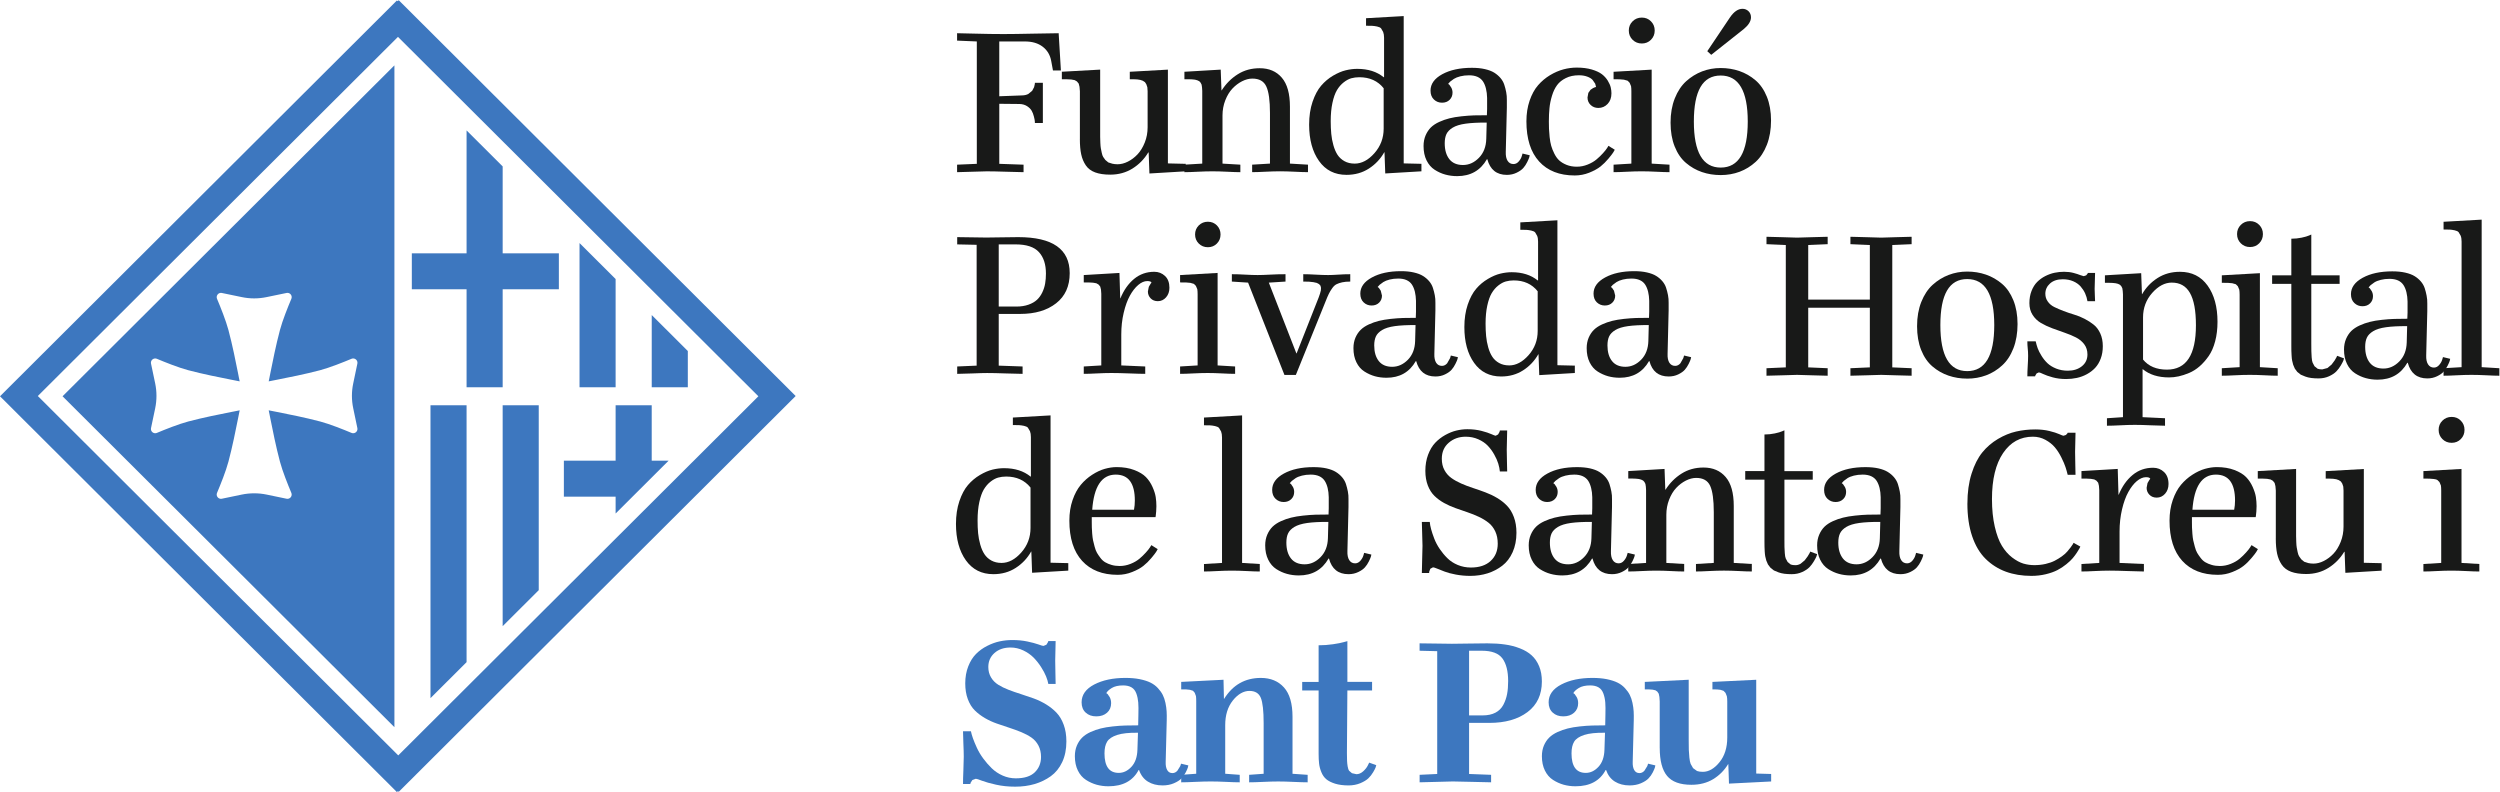 <svg xmlns:inkscape="http://www.inkscape.org/namespaces/inkscape" xmlns:sodipodi="http://sodipodi.sourceforge.net/DTD/sodipodi-0.dtd" xmlns="http://www.w3.org/2000/svg" xmlns:svg="http://www.w3.org/2000/svg" id="svg2" width="158.733" height="50.293" viewBox="0 0 158.733 50.293" sodipodi:docname="Sin t&#xED;tulo-3 copia.eps"><defs id="defs6"></defs><g id="g8" inkscape:groupmode="layer" inkscape:label="ink_ext_XXXXXX" transform="matrix(1.333,0,0,-1.333,0,50.293)"><g id="g10" transform="scale(0.1)"><path d="m 121.074,235.164 c 1.992,0 3.981,0.211 5.942,0.621 l 9.461,1.961 c 0.148,0.031 0.289,0.051 0.429,0.051 1.41,0 2.449,-1.449 1.871,-2.832 -1.66,-3.938 -4.23,-10.301 -5.441,-14.891 -1.898,-7.117 -3.469,-15.027 -4.578,-20.558 l -0.403,-2.039 -0.371,-1.84 1.852,0.371 2.051,0.406 c 5.551,1.094 13.488,2.66 20.621,4.551 4.59,1.23 10.969,3.769 14.918,5.43 0.269,0.113 0.531,0.16 0.789,0.16 1.23,0 2.281,-1.129 2,-2.457 l -1.969,-9.422 c -0.832,-3.91 -0.832,-7.942 0,-11.86 l 1.969,-9.421 c 0.281,-1.329 -0.77,-2.457 -1.988,-2.457 -0.262,0 -0.532,0.046 -0.801,0.16 -3.949,1.66 -10.328,4.207 -14.918,5.429 -7.141,1.891 -15.082,3.457 -20.633,4.559 l -2.039,0.398 -1.852,0.371 0.371,-1.839 0.403,-2.039 c 1.109,-5.539 2.68,-13.45 4.578,-20.563 1.219,-4.59 3.781,-10.949 5.43,-14.887 0.582,-1.382 -0.45,-2.832 -1.86,-2.832 -0.14,0 -0.281,0.02 -0.429,0.051 l -9.461,1.969 c -1.961,0.41 -3.95,0.609 -5.942,0.609 -1.988,0 -3.976,-0.199 -5.937,-0.609 l -9.461,-1.969 c -0.141,-0.031 -0.289,-0.051 -0.43,-0.051 -1.398,0 -2.449,1.45 -1.871,2.832 1.66,3.938 4.223,10.297 5.441,14.887 1.899,7.113 3.469,15.024 4.571,20.551 l 0.41,2.051 0.367,1.839 -1.84,-0.371 -2.047,-0.398 c -5.55,-1.102 -13.492,-2.668 -20.621,-4.559 -4.609,-1.23 -10.98,-3.769 -14.93,-5.429 -0.27,-0.114 -0.539,-0.16 -0.801,-0.16 -1.219,0 -2.269,1.128 -1.988,2.457 l 1.98,9.421 c 0.816,3.918 0.816,7.95 0,11.86 l -1.98,9.422 c -0.281,1.328 0.769,2.457 1.988,2.457 0.262,0 0.531,-0.047 0.801,-0.16 3.949,-1.661 10.32,-4.207 14.918,-5.43 7.133,-1.891 15.07,-3.457 20.622,-4.551 l 2.05,-0.406 1.848,-0.363 -0.379,1.839 -0.398,2.043 c -1.102,5.539 -2.672,13.45 -4.571,20.559 -1.23,4.59 -3.781,10.941 -5.441,14.879 -0.57,1.383 0.473,2.832 1.871,2.832 0.141,0 0.289,-0.02 0.43,-0.051 l 9.461,-1.961 c 1.961,-0.41 3.949,-0.621 5.937,-0.621 m 66.793,110.992 v 0 L 29.797,188.535 187.867,30.926 V 346.156" style="fill:#3d77bf;fill-opacity:1;fill-rule:nonzero;stroke:none" id="path12"></path><path d="m 205.047,44.758 17.191,17.141 V 184.258 H 205.047 V 44.758" style="fill:#3d77bf;fill-opacity:1;fill-rule:nonzero;stroke:none" id="path14"></path><path d="m 327.621,210.094 -17.191,17.14 v -34.41 h 17.191 v 17.27" style="fill:#3d77bf;fill-opacity:1;fill-rule:nonzero;stroke:none" id="path16"></path><path d="m 293.23,244.383 -17.191,17.137 v -68.7 h 17.191 v 51.563" style="fill:#3d77bf;fill-opacity:1;fill-rule:nonzero;stroke:none" id="path18"></path><path d="m 239.426,79.043 17.187,17.141 V 184.254 H 239.426 V 79.043" style="fill:#3d77bf;fill-opacity:1;fill-rule:nonzero;stroke:none" id="path20"></path><path d="m 293.23,132.695 25.243,25.172 h -8.051 v 26.391 H 293.23 v -26.391 h -24.648 v -17.16 h 24.648 v -8.012" style="fill:#3d77bf;fill-opacity:1;fill-rule:nonzero;stroke:none" id="path22"></path><path d="m 222.238,192.82 h 17.192 v 46.684 h 26.769 v 17.137 H 239.43 v 41.39 l -17.192,17.141 V 256.641 H 196.16 v -17.137 h 26.078 V 192.82" style="fill:#3d77bf;fill-opacity:1;fill-rule:nonzero;stroke:none" id="path24"></path><path d="M 18.012,188.66 189.559,359.73 361.23,188.539 189.691,17.48 Z m 171.91,188.531 -0.492,-0.48 -0.371,0.359 -8.571,-8.55 L 8.578,197.09 0,188.539 8.578,179.98 180.488,8.559 189.059,0 l 0.5,0.488 0.363,-0.367 8.578,8.559 171.91,171.429 8.578,8.551 -8.578,8.559 -171.91,171.422 -8.578,8.55" style="fill:#3d77bf;fill-opacity:1;fill-rule:nonzero;stroke:none" id="path26"></path><path d="m 458.691,28.984 h 3.778 c 0.172,-0.879 0.48,-1.992 0.941,-3.309 0.469,-1.32 1.102,-2.852 1.899,-4.59 0.8,-1.742 1.812,-3.434 3.043,-5.101 1.218,-1.66 2.57,-3.211 4.039,-4.641 1.468,-1.418 3.187,-2.59 5.187,-3.469 1.992,-0.883 4.07,-1.32 6.262,-1.32 4.058,0 7.07,0.961 9.051,2.879 1.968,1.922 2.968,4.359 2.968,7.32 0,2.031 -0.41,3.84 -1.23,5.41 -0.82,1.559 -1.918,2.82 -3.32,3.801 -1.399,0.961 -3,1.82 -4.797,2.57 -1.813,0.75 -3.711,1.438 -5.711,2.09 -1.992,0.648 -3.992,1.32 -5.981,2.019 -2,0.691 -3.898,1.57 -5.711,2.621 -1.8,1.059 -3.41,2.277 -4.8,3.648 -1.399,1.379 -2.508,3.172 -3.321,5.359 -0.816,2.18 -1.226,4.691 -1.226,7.512 0,2.988 0.476,5.688 1.429,8.109 0.95,2.418 2.188,4.391 3.7,5.91 1.519,1.531 3.281,2.809 5.3,3.828 2,1.02 4,1.75 5.981,2.172 1.969,0.418 3.969,0.629 5.976,0.629 2.563,0 4.954,-0.219 7.141,-0.68 2.191,-0.461 3.949,-0.93 5.262,-1.398 1.308,-0.48 2.14,-0.723 2.48,-0.723 l 1.379,0.562 0.719,1.18 0.199,0.559 h 3.481 c 0,-1.16 -0.028,-2.719 -0.098,-4.668 -0.07,-1.961 -0.102,-3.492 -0.102,-4.613 0,-1.77 0.032,-3.816 0.102,-6.137 0.07,-2.34 0.098,-4 0.098,-4.98 h -3.481 c -0.168,1.02 -0.527,2.219 -1.066,3.57 -0.543,1.348 -1.34,2.859 -2.403,4.508 -1.058,1.652 -2.25,3.141 -3.578,4.492 -1.332,1.34 -2.972,2.469 -4.883,3.387 -1.918,0.91 -3.949,1.383 -6.07,1.383 -3.129,0 -5.687,-0.871 -7.637,-2.602 -1.961,-1.738 -2.941,-3.961 -2.941,-6.68 0,-1.871 0.43,-3.52 1.289,-4.949 0.84,-1.422 1.992,-2.59 3.422,-3.492 1.43,-0.898 3.078,-1.707 4.93,-2.418 1.859,-0.719 3.808,-1.399 5.859,-2.039 2.039,-0.652 4.09,-1.34 6.16,-2.09 2.059,-0.75 4.02,-1.703 5.879,-2.832 1.859,-1.141 3.512,-2.449 4.941,-3.949 1.43,-1.5 2.571,-3.41 3.418,-5.738 0.864,-2.332 1.282,-4.98 1.282,-7.973 0,-3.711 -0.66,-6.988 -1.989,-9.82 -1.332,-2.828 -3.152,-5.078 -5.453,-6.731 -2.297,-1.648 -4.867,-2.887 -7.707,-3.727 -2.851,-0.832 -5.929,-1.242 -9.23,-1.242 -3.301,0 -6.281,0.309 -9.11,0.941 -2.82,0.629 -5.05,1.25 -6.691,1.879 -1.629,0.641 -2.629,0.949 -2.969,0.949 l -1.633,-0.609 -0.82,-1.281 -0.156,-0.609 h -3.473 c 0,1.66 0.051,3.84 0.172,6.531 0.117,2.68 0.18,4.859 0.18,6.531 0,1.66 -0.063,3.699 -0.18,6.207 -0.121,2.519 -0.172,4.481 -0.172,5.871" style="fill:#3d77bf;fill-opacity:1;fill-rule:nonzero;stroke:none" id="path28"></path><path d="m 532.879,9.152 c 2.25,0 4.258,0.969 6.059,2.91 1.789,1.941 2.742,4.648 2.839,8.148 l 0.262,8.062 c -4.23,0.07 -7.531,-0.281 -9.902,-1.043 -2.36,-0.77 -3.969,-1.84 -4.797,-3.219 -0.844,-1.371 -1.25,-3.23 -1.25,-5.578 0,-6.18 2.258,-9.281 6.797,-9.281 m 29.652,4.391 3.481,-0.82 -0.231,-1.039 c -0.121,-0.43 -0.449,-1.191 -1,-2.273 -0.543,-1.09 -1.223,-2.059 -2.043,-2.906 -0.816,-0.852 -2.019,-1.613 -3.598,-2.293 -1.589,-0.688 -3.39,-1.027 -5.398,-1.027 -2.703,0 -5.023,0.598 -6.98,1.809 -1.961,1.211 -3.372,3.059 -4.223,5.531 h -0.199 c -2.731,-5.16 -7.52,-7.75 -14.371,-7.75 -1.981,0 -3.86,0.25 -5.629,0.738 -1.77,0.5 -3.469,1.262 -5.078,2.301 -1.622,1.031 -2.911,2.52 -3.864,4.461 -0.957,1.938 -1.429,4.219 -1.429,6.84 0,1.867 0.32,3.559 0.961,5.07 0.652,1.508 1.492,2.777 2.539,3.797 1.031,1.023 2.363,1.891 3.961,2.633 1.601,0.731 3.218,1.289 4.859,1.699 1.633,0.41 3.543,0.731 5.723,0.969 2.179,0.242 4.168,0.379 5.988,0.43 1.801,0.062 3.859,0.082 6.129,0.082 l 0.101,5.148 c 0.071,2.312 0.051,4.219 -0.07,5.742 -0.121,1.508 -0.422,2.93 -0.898,4.25 -0.481,1.328 -1.231,2.309 -2.274,2.93 -1.039,0.629 -2.379,0.949 -4.019,0.949 -2.278,0 -4.09,-0.41 -5.418,-1.23 -1.332,-0.82 -2.2,-1.629 -2.61,-2.441 l 0.641,-0.457 1.019,-1.531 c 0.43,-0.82 0.637,-1.762 0.637,-2.808 0,-1.871 -0.648,-3.383 -1.937,-4.531 -1.301,-1.16 -3,-1.742 -5.11,-1.742 -2.109,0 -3.769,0.59 -5.07,1.793 -1.289,1.18 -1.941,2.809 -1.941,4.891 0,3.559 2,6.387 6,8.488 4.019,2.09 8.96,3.141 14.859,3.141 2.551,0 4.851,-0.199 6.883,-0.609 2.027,-0.422 3.726,-0.961 5.09,-1.641 1.359,-0.672 2.539,-1.551 3.519,-2.621 1,-1.07 1.758,-2.148 2.309,-3.238 0.55,-1.09 0.968,-2.352 1.281,-3.801 0.301,-1.441 0.488,-2.789 0.559,-4.031 0.07,-1.238 0.089,-2.66 0.05,-4.25 l -0.5,-19.738 c -0.07,-1.672 0.168,-2.992 0.719,-3.949 0.539,-0.973 1.383,-1.461 2.5,-1.461 0.891,0 1.672,0.379 2.352,1.129 l 1.39,2.238 0.36,1.121 -0.02,0.012" style="fill:#3d77bf;fill-opacity:1;fill-rule:nonzero;stroke:none" id="path30"></path><path d="M 583.59,8.742 590.5,8.23 V 4.66 c -1.57,0 -3.738,0.07 -6.5,0.211 -2.75,0.129 -5.191,0.199 -7.309,0.199 -2.113,0 -4.582,-0.07 -7.39,-0.199 -2.813,-0.141 -5.039,-0.211 -6.672,-0.211 v 3.57 l 7.152,0.512 V 43.41 c 0,0.922 -0.043,1.691 -0.121,2.32 l -0.59,1.582 -0.82,0.949 -1.43,0.461 -1.761,0.18 c -0.457,0.008 -1.278,0.02 -2.43,0.02 v 3.57 l 20.152,1.02 0.199,-9.082 h 0.098 c 4.133,6.633 9.961,9.953 17.492,9.953 4.629,0 8.309,-1.523 11.02,-4.551 2.711,-3.019 4.058,-7.68 4.058,-13.973 V 8.73 l 7.211,-0.5 V 4.66 c -1.629,0 -3.847,0.07 -6.648,0.199 -2.801,0.133 -5.25,0.203 -7.359,0.203 -2.114,0 -4.543,-0.07 -7.293,-0.203 -2.739,-0.129 -4.938,-0.199 -6.571,-0.199 v 3.57 l 6.91,0.5 V 32.852 c 0,5.82 -0.449,9.828 -1.347,12.039 -0.91,2.219 -2.731,3.309 -5.449,3.309 -2.731,0 -5.461,-1.52 -7.883,-4.559 -2.418,-3.051 -3.629,-6.961 -3.629,-11.758 V 8.73 8.742" style="fill:#3d77bf;fill-opacity:1;fill-rule:nonzero;stroke:none" id="path32"></path><path d="M 641.777,48.414 641.566,18.543 c 0,-1.539 0.02,-2.731 0.063,-3.578 0.027,-0.852 0.129,-1.75 0.277,-2.703 0.16,-0.949 0.391,-1.66 0.723,-2.117 l 1.328,-1.141 2.121,-0.473 c 1.16,0 2.238,0.473 3.25,1.383 1.008,0.93 1.731,1.84 2.168,2.75 l 0.672,1.379 3.367,-1.219 -0.297,-1.043 c -0.14,-0.43 -0.531,-1.199 -1.179,-2.297 -0.653,-1.113 -1.411,-2.09 -2.301,-2.93 -0.903,-0.852 -2.172,-1.621 -3.84,-2.32 -1.672,-0.691 -3.531,-1.051 -5.57,-1.051 -2.493,0 -4.629,0.289 -6.422,0.84 -1.778,0.57 -3.188,1.27 -4.188,2.121 -1.011,0.859 -1.793,1.969 -2.351,3.367 -0.571,1.391 -0.93,2.742 -1.071,4.051 -0.16,1.309 -0.23,2.902 -0.23,4.769 v 30.082 h -7.82 v 4.078 h 7.82 v 17.441 c 2.32,0 4.621,0.168 6.91,0.508 2.27,0.34 3.981,0.672 5.109,1.012 l 1.68,0.461 V 52.492 h 11.762 v -4.09 h -11.762 l -0.008,0.012" style="fill:#3d77bf;fill-opacity:1;fill-rule:nonzero;stroke:none" id="path34"></path><path d="M 699.75,67.336 V 36.535 h 6.488 c 2.391,0 4.41,0.438 6.071,1.301 1.64,0.859 2.902,2.117 3.75,3.719 0.851,1.621 1.453,3.32 1.793,5.129 0.347,1.801 0.507,3.879 0.507,6.219 0,4.691 -0.91,8.274 -2.711,10.742 -1.808,2.461 -5.078,3.691 -9.82,3.691 h -6.09 z m -15.191,-0.211 -8.387,0.211 v 3.52 c 1.609,0 4.226,-0.031 7.879,-0.102 3.648,-0.07 6.16,-0.102 7.519,-0.102 1.36,0 3.95,0.031 7.969,0.102 4.031,0.07 6.992,0.102 8.902,0.102 3.079,0 5.86,-0.18 8.387,-0.543 2.524,-0.348 4.902,-0.969 7.133,-1.84 2.23,-0.859 4.098,-1.969 5.598,-3.34 1.5,-1.359 2.691,-3.09 3.562,-5.199 0.867,-2.098 1.301,-4.519 1.301,-7.238 0,-6.281 -2.281,-11.152 -6.852,-14.582 C 723,34.676 716.941,32.965 709.371,32.965 H 699.75 V 8.633 L 710.238,8.234 V 4.664 c -1.297,0 -4.136,0.07 -8.539,0.199 -4.398,0.141 -7.629,0.211 -9.711,0.211 -1.527,0 -4.179,-0.07 -7.929,-0.211 -3.739,-0.129 -6.368,-0.199 -7.868,-0.199 v 3.57 l 8.379,0.398 V 67.125 h -0.011" style="fill:#3d77bf;fill-opacity:1;fill-rule:nonzero;stroke:none" id="path36"></path><path d="m 755.332,9.152 c 2.25,0 4.262,0.969 6.059,2.91 1.793,1.941 2.742,4.648 2.839,8.148 l 0.262,8.062 c -4.23,0.07 -7.531,-0.281 -9.898,-1.043 -2.364,-0.77 -3.973,-1.84 -4.801,-3.219 -0.84,-1.371 -1.25,-3.23 -1.25,-5.578 0,-6.18 2.258,-9.281 6.789,-9.281 m 29.66,4.391 3.481,-0.82 -0.231,-1.039 c -0.121,-0.43 -0.449,-1.191 -0.988,-2.273 -0.551,-1.09 -1.231,-2.059 -2.063,-2.906 -0.808,-0.852 -2.007,-1.613 -3.589,-2.293 -1.59,-0.688 -3.391,-1.027 -5.399,-1.027 -2.699,0 -5.019,0.598 -6.98,1.809 -1.961,1.211 -3.371,3.059 -4.219,5.531 h -0.203 c -2.731,-5.16 -7.52,-7.75 -14.367,-7.75 -1.981,0 -3.852,0.25 -5.633,0.738 -1.77,0.5 -3.469,1.262 -5.078,2.301 -1.621,1.031 -2.91,2.52 -3.86,4.461 -0.961,1.938 -1.429,4.219 -1.429,6.84 0,1.867 0.32,3.559 0.957,5.07 0.652,1.508 1.492,2.777 2.543,3.797 1.027,1.023 2.359,1.891 3.957,2.633 1.601,0.731 3.222,1.289 4.863,1.699 1.629,0.41 3.539,0.731 5.719,0.969 2.179,0.242 4.168,0.379 5.988,0.43 1.812,0.062 3.852,0.082 6.133,0.082 l 0.097,5.148 c 0.071,2.312 0.039,4.219 -0.07,5.742 -0.117,1.508 -0.418,2.93 -0.898,4.25 -0.481,1.328 -1.231,2.309 -2.27,2.93 -1.043,0.629 -2.383,0.949 -4.019,0.949 -2.282,0 -4.09,-0.41 -5.422,-1.23 -1.328,-0.82 -2.199,-1.629 -2.61,-2.441 l 0.641,-0.457 1.02,-1.531 c 0.429,-0.82 0.64,-1.762 0.64,-2.808 0,-1.871 -0.652,-3.383 -1.941,-4.531 -1.301,-1.16 -3.008,-1.742 -5.11,-1.742 -2.109,0 -3.769,0.59 -5.07,1.793 -1.289,1.18 -1.941,2.809 -1.941,4.891 0,3.559 2,6.387 6.011,8.488 4,2.09 8.95,3.141 14.852,3.141 2.547,0 4.848,-0.199 6.879,-0.609 2.027,-0.422 3.719,-0.961 5.09,-1.641 1.359,-0.672 2.531,-1.551 3.519,-2.621 0.988,-1.07 1.762,-2.148 2.309,-3.238 0.543,-1.09 0.972,-2.352 1.281,-3.801 0.301,-1.441 0.488,-2.789 0.559,-4.031 0.07,-1.238 0.089,-2.66 0.05,-4.25 l -0.5,-19.738 c -0.078,-1.672 0.172,-2.992 0.711,-3.949 0.551,-0.973 1.391,-1.461 2.508,-1.461 0.891,0 1.672,0.379 2.352,1.129 l 1.39,2.238 0.36,1.121 -0.02,0.012" style="fill:#3d77bf;fill-opacity:1;fill-rule:nonzero;stroke:none" id="path38"></path><path d="m 790.551,21.035 v 22.18 l -0.149,2.121 -0.312,1.527 -0.688,1.02 -0.89,0.602 -1.36,0.309 -1.609,0.109 c -0.41,0.012 -1.113,0.024 -2.094,0.024 v 3.559 l 20.91,1.031 V 24.793 c 0,-2 0.024,-3.551 0.051,-4.66 0.039,-1.109 0.121,-2.328 0.262,-3.668 0.141,-1.34 0.34,-2.352 0.621,-3.031 l 1.148,-2.019 1.891,-1.371 c 0.77,-0.258 1.68,-0.391 2.731,-0.391 2.828,0 5.48,1.523 7.957,4.57 2.472,3.031 3.703,6.961 3.703,11.762 v 17.23 c 0,0.949 -0.063,1.758 -0.184,2.418 l -0.656,1.633 -0.922,0.969 -1.461,0.48 -1.66,0.18 c -0.438,0.008 -1.149,0.02 -2.18,0.02 v 3.57 l 20.86,1.02 V 8.836 l 7.113,-0.203 V 5.062 l -20.09,-1.02 -0.313,9.281 h -0.097 C 821.32,10.336 818.941,7.945 816,6.152 813.051,4.375 809.602,3.484 805.641,3.484 c -5.379,0 -9.25,1.41 -11.571,4.219 -2.34,2.82 -3.507,7.262 -3.507,13.312" style="fill:#3d77bf;fill-opacity:1;fill-rule:nonzero;stroke:none" id="path40"></path><path d="m 465.191,260.684 -9.261,0.199 v 3.461 c 1.582,0 3.941,-0.039 7.101,-0.102 3.149,-0.066 5.399,-0.097 6.739,-0.097 1.351,0 3.671,0.031 7.171,0.097 3.5,0.063 6.2,0.102 8.071,0.102 16.34,0 24.508,-5.719 24.508,-17.16 0,-6.192 -2.149,-10.969 -6.469,-14.348 -4.313,-3.383 -10.02,-5.07 -17.129,-5.07 h -10.211 v -24.633 l 11.367,-0.399 v -3.519 c -1.269,0 -3.898,0.07 -7.867,0.199 -3.981,0.141 -6.992,0.199 -9.039,0.199 -1.5,0 -3.891,-0.058 -7.141,-0.199 -3.261,-0.129 -5.621,-0.199 -7.101,-0.199 v 3.519 l 9.261,0.399 v 57.543 z m 10.52,0.199 v -29.61 h 8.449 c 2.141,0 4.051,0.301 5.711,0.891 1.66,0.578 3.008,1.359 4.059,2.328 1.039,0.973 1.879,2.133 2.531,3.512 0.66,1.371 1.109,2.781 1.359,4.238 0.258,1.461 0.379,3.043 0.379,4.742 0,4.379 -1.109,7.789 -3.34,10.231 -2.238,2.449 -5.929,3.668 -11.097,3.668 h -8.051" style="fill:#181918;fill-opacity:1;fill-rule:nonzero;stroke:none" id="path42"></path><path d="m 534.074,203.234 11.422,-0.5 v -3.507 c -1.539,0 -4.051,0.058 -7.519,0.199 -3.469,0.129 -6.352,0.199 -8.629,0.199 -2.082,0 -4.391,-0.07 -6.922,-0.199 -2.531,-0.141 -4.61,-0.199 -6.211,-0.199 v 3.507 l 8.351,0.5 v 34.121 l -0.148,2.032 -0.363,1.418 -0.828,0.98 -1.032,0.582 -1.578,0.278 -1.89,0.101 c -0.469,0.012 -1.309,0.02 -2.512,0.02 v 3.511 l 17,1.008 0.359,-12.097 h 0.102 c 1.609,3.91 3.781,7 6.512,9.257 2.738,2.25 5.949,3.391 9.636,3.391 1.981,0 3.672,-0.672 5.082,-1.981 1.41,-1.32 2.11,-3.199 2.11,-5.64 0,-1.809 -0.532,-3.32 -1.598,-4.551 -1.07,-1.219 -2.383,-1.828 -3.934,-1.828 -1.398,0 -2.546,0.461 -3.418,1.359 -0.871,0.903 -1.3,1.993 -1.3,3.262 l 0.429,2.207 0.879,1.5 0.403,0.5 c -0.172,0.5 -0.84,0.75 -2.02,0.75 -1.402,0 -2.84,-0.617 -4.289,-1.848 -1.461,-1.242 -2.793,-2.941 -3.98,-5.101 -1.192,-2.149 -2.172,-4.867 -2.942,-8.117 -0.781,-3.262 -1.16,-6.731 -1.16,-10.422 v -14.699 l -0.012,0.007" style="fill:#181918;fill-opacity:1;fill-rule:nonzero;stroke:none" id="path44"></path><path d="m 579.957,203.234 8.352,-0.5 v -3.507 c -1.539,0 -3.582,0.058 -6.141,0.199 -2.551,0.129 -4.859,0.199 -6.941,0.199 -2.079,0 -4.387,-0.07 -6.918,-0.199 -2.532,-0.141 -4.602,-0.199 -6.211,-0.199 v 3.507 l 8.351,0.5 v 33.922 c 0,0.93 -0.051,1.731 -0.152,2.379 l -0.68,1.602 -0.961,0.949 -1.679,0.48 -2.059,0.18 c -0.539,0.012 -1.48,0.02 -2.82,0.02 v 3.511 l 17.871,1.008 v -44.058 z m -8.961,58.051 c -1.168,1.172 -1.758,2.61 -1.758,4.32 0,1.711 0.59,3.141 1.758,4.321 1.184,1.16 2.621,1.75 4.332,1.75 1.719,0 3.149,-0.59 4.301,-1.75 1.148,-1.168 1.738,-2.61 1.738,-4.321 0,-1.71 -0.578,-3.14 -1.738,-4.32 -1.152,-1.168 -2.59,-1.75 -4.301,-1.75 -1.711,0 -3.148,0.582 -4.332,1.75" style="fill:#181918;fill-opacity:1;fill-rule:nonzero;stroke:none" id="path46"></path><path d="m 594.504,242.672 -7.75,0.5 v 3.508 c 1.937,0 4.059,-0.059 6.34,-0.2 2.277,-0.128 4.25,-0.199 5.929,-0.199 1.551,0 3.54,0.071 5.989,0.199 2.453,0.141 4.883,0.2 7.301,0.2 v -3.508 l -7.95,-0.5 13.129,-33.723 h 0.102 l 9.66,24.492 c 0.367,0.899 0.648,1.622 0.848,2.149 l 0.632,1.812 0.411,1.559 0.07,1.23 -0.25,1.02 -0.684,0.762 -1.078,0.566 -1.59,0.352 -2.109,0.23 c -0.789,0.031 -1.699,0.051 -2.742,0.051 v 3.508 c 1.703,0 3.679,-0.059 5.929,-0.2 2.25,-0.128 4.231,-0.199 5.942,-0.199 1.238,0 2.851,0.071 4.832,0.199 1.976,0.141 3.867,0.2 5.68,0.2 v -3.508 c -1.512,0 -2.793,-0.121 -3.852,-0.352 -1.051,-0.238 -1.961,-0.539 -2.691,-0.91 -0.739,-0.371 -1.43,-1 -2.059,-1.91 -0.641,-0.898 -1.18,-1.789 -1.609,-2.68 -0.442,-0.89 -0.993,-2.179 -1.661,-3.89 l -14.039,-34.719 h -5.441 l -17.309,43.949 0.02,0.012" style="fill:#181918;fill-opacity:1;fill-rule:nonzero;stroke:none" id="path48"></path><path d="m 691.059,207.953 3.371,-0.801 -0.231,-0.988 c -0.109,-0.41 -0.429,-1.152 -0.953,-2.199 -0.519,-1.063 -1.129,-1.981 -1.84,-2.793 -0.699,-0.801 -1.738,-1.539 -3.117,-2.207 -1.383,-0.672 -2.902,-1 -4.57,-1 -4.801,0 -7.852,2.437 -9.16,7.316 h -0.2 c -3.019,-5.277 -7.66,-7.918 -13.941,-7.918 -1.949,0 -3.801,0.239 -5.539,0.719 -1.742,0.492 -3.41,1.242 -5,2.262 -1.602,1.019 -2.871,2.48 -3.801,4.39 -0.949,1.911 -1.41,4.149 -1.41,6.731 0,1.828 0.32,3.5 0.949,4.988 0.641,1.481 1.473,2.731 2.5,3.731 1.02,1.007 2.313,1.859 3.891,2.589 1.582,0.711 3.172,1.282 4.781,1.68 1.617,0.399 3.488,0.711 5.641,0.949 2.148,0.231 4.109,0.371 5.886,0.43 1.782,0.051 3.793,0.07 6.043,0.07 l 0.098,2.922 c 0.031,1.867 0.031,3.598 0,5.188 -0.039,1.582 -0.219,3.031 -0.527,4.34 -0.321,1.3 -0.782,2.421 -1.391,3.363 -0.601,0.93 -1.449,1.648 -2.539,2.148 -1.082,0.5 -2.422,0.75 -3.992,0.75 -1.481,0 -2.852,-0.16 -4.102,-0.468 -1.258,-0.321 -2.258,-0.723 -3.019,-1.211 l -1.758,-1.301 -0.941,-1.031 0.582,-0.43 0.91,-1.348 0.578,-2.332 c 0,-1.34 -0.461,-2.461 -1.36,-3.359 -0.91,-0.899 -2.101,-1.36 -3.582,-1.36 -1.476,0 -2.75,0.5 -3.796,1.5 -1.051,1.008 -1.582,2.391 -1.582,4.168 0,3.114 1.82,5.661 5.48,7.672 3.66,2.008 8.289,3.02 13.891,3.02 2.281,0 4.308,-0.199 6.089,-0.61 1.782,-0.402 3.239,-0.949 4.372,-1.66 1.148,-0.699 2.117,-1.531 2.949,-2.5 0.82,-0.968 1.418,-2.019 1.781,-3.14 0.367,-1.121 0.668,-2.289 0.906,-3.508 0.242,-1.223 0.332,-2.442 0.301,-3.672 -0.039,-1.219 -0.039,-2.43 0,-3.629 l -0.5,-20.672 c -0.07,-1.808 0.223,-3.219 0.852,-4.219 0.64,-1 1.558,-1.5 2.769,-1.5 0.942,0 1.762,0.411 2.469,1.219 l 1.41,2.492 0.352,1.2 z m -27.93,-5.371 c 2.789,0 5.277,1.121 7.48,3.359 2.188,2.243 3.34,5.204 3.438,8.883 l 0.199,7.629 c -3.988,0.031 -7.277,-0.14 -9.887,-0.5 -2.601,-0.371 -4.613,-0.988 -6.031,-1.859 -1.43,-0.86 -2.41,-1.871 -2.949,-3.012 -0.531,-1.141 -0.813,-2.578 -0.813,-4.309 0,-3.152 0.723,-5.628 2.172,-7.46 1.442,-1.821 3.571,-2.731 6.391,-2.731" style="fill:#181918;fill-opacity:1;fill-rule:nonzero;stroke:none" id="path50"></path><path d="m 741.824,203.336 8.301,-0.199 v -3.512 l -16.949,-1.008 -0.352,9.938 h -0.097 c -1.782,-3.141 -4.192,-5.7 -7.231,-7.649 -3.031,-1.961 -6.531,-2.941 -10.48,-2.941 -5.5,0 -9.801,2.172 -12.879,6.5 -3.09,4.332 -4.633,10 -4.633,17.031 0,3.981 0.531,7.551 1.601,10.711 1.079,3.16 2.418,5.68 4.032,7.551 1.597,1.879 3.457,3.43 5.558,4.668 2.09,1.238 4.071,2.09 5.93,2.531 1.859,0.449 3.672,0.68 5.41,0.68 5.07,0 9.192,-1.313 12.379,-3.91 h 0.199 v 18.461 c 0,1.097 -0.136,2.019 -0.429,2.757 l -0.981,1.68 c -0.367,0.383 -0.988,0.672 -1.859,0.852 -0.879,0.179 -1.617,0.3 -2.239,0.328 -0.621,0.043 -1.609,0.05 -2.949,0.05 v 3.52 l 17.668,1 z m -22.988,-0.102 c 3.289,0 6.367,1.633 9.258,4.891 2.883,3.262 4.332,7.102 4.332,11.52 v 18.91 c -2.762,3.453 -6.563,5.172 -11.422,5.172 -1.348,0 -2.609,-0.172 -3.777,-0.5 -1.172,-0.332 -2.372,-0.981 -3.571,-1.93 -1.211,-0.949 -2.25,-2.172 -3.133,-3.633 -0.867,-1.476 -1.57,-3.457 -2.109,-5.949 -0.539,-2.488 -0.809,-5.34 -0.809,-8.551 0,-2.18 0.09,-4.156 0.258,-5.949 0.16,-1.789 0.5,-3.57 1,-5.36 0.5,-1.8 1.16,-3.3 1.973,-4.519 0.801,-1.219 1.879,-2.211 3.238,-2.961 1.36,-0.75 2.942,-1.129 4.75,-1.129 l 0.012,-0.012" style="fill:#181918;fill-opacity:1;fill-rule:nonzero;stroke:none" id="path52"></path><path d="m 802.152,207.953 3.371,-0.801 -0.23,-0.988 c -0.109,-0.41 -0.43,-1.152 -0.949,-2.199 -0.52,-1.063 -1.129,-1.981 -1.84,-2.793 -0.699,-0.801 -1.738,-1.539 -3.121,-2.207 -1.379,-0.672 -2.899,-1 -4.57,-1 -4.797,0 -7.86,2.437 -9.161,7.316 h -0.199 c -3.019,-5.277 -7.668,-7.918 -13.937,-7.918 -1.953,0 -3.801,0.239 -5.543,0.719 -1.739,0.492 -3.418,1.242 -5.008,2.262 -1.59,1.019 -2.86,2.48 -3.801,4.39 -0.941,1.911 -1.398,4.149 -1.398,6.731 0,1.828 0.32,3.5 0.949,4.988 0.64,1.481 1.469,2.731 2.488,3.731 1.031,1.007 2.32,1.859 3.902,2.589 1.579,0.711 3.168,1.282 4.778,1.68 1.621,0.399 3.492,0.711 5.64,0.949 2.141,0.231 4.11,0.371 5.891,0.43 1.781,0.051 3.789,0.07 6.039,0.07 l 0.102,2.922 c 0.031,1.867 0.031,3.598 0,5.188 -0.039,1.582 -0.211,3.031 -0.532,4.34 -0.32,1.3 -0.781,2.421 -1.39,3.363 -0.598,0.93 -1.449,1.648 -2.539,2.148 -1.09,0.5 -2.418,0.75 -3.989,0.75 -1.48,0 -2.851,-0.16 -4.101,-0.468 -1.262,-0.321 -2.27,-0.723 -3.031,-1.211 l -1.758,-1.301 -0.93,-1.031 0.578,-0.43 0.91,-1.348 0.571,-2.332 c 0,-1.34 -0.449,-2.461 -1.36,-3.359 -0.898,-0.899 -2.089,-1.36 -3.57,-1.36 -1.48,0 -2.738,0.5 -3.801,1.5 -1.05,1.008 -1.578,2.391 -1.578,4.168 0,3.114 1.82,5.661 5.481,7.672 3.66,2.008 8.289,3.02 13.886,3.02 2.282,0 4.313,-0.199 6.09,-0.61 1.781,-0.402 3.242,-0.949 4.371,-1.66 1.153,-0.699 2.121,-1.531 2.95,-2.5 0.82,-0.968 1.421,-2.019 1.781,-3.14 0.371,-1.121 0.672,-2.289 0.91,-3.508 0.23,-1.223 0.332,-2.442 0.301,-3.672 -0.039,-1.219 -0.039,-2.43 0,-3.629 l -0.5,-20.672 c -0.071,-1.808 0.218,-3.219 0.847,-4.219 0.641,-1 1.563,-1.5 2.774,-1.5 0.937,0 1.758,0.411 2.469,1.219 l 1.41,2.492 0.347,1.2 z m -27.929,-5.371 c 2.793,0 5.281,1.121 7.48,3.359 2.192,2.243 3.34,5.204 3.442,8.883 l 0.199,7.629 c -3.989,0.031 -7.289,-0.14 -9.891,-0.5 -2.598,-0.371 -4.609,-0.988 -6.027,-1.859 -1.434,-0.86 -2.41,-1.871 -2.953,-3.012 -0.539,-1.141 -0.809,-2.578 -0.809,-4.309 0,-3.152 0.719,-5.628 2.172,-7.46 1.437,-1.821 3.566,-2.731 6.387,-2.731" style="fill:#181918;fill-opacity:1;fill-rule:nonzero;stroke:none" id="path54"></path><path d="m 870.551,201.898 v -3.57 c -1.571,0 -4.141,0.07 -7.723,0.207 -3.578,0.121 -5.859,0.203 -6.848,0.203 -0.992,0 -3.281,-0.082 -6.851,-0.203 -3.578,-0.137 -6.16,-0.207 -7.719,-0.207 v 3.57 l 9.199,0.411 v 58.277 l -9.199,0.402 v 3.528 c 1.559,0 4.141,-0.071 7.719,-0.207 3.57,-0.133 5.851,-0.204 6.851,-0.204 1,0 3.27,0.071 6.848,0.204 3.582,0.136 6.16,0.207 7.723,0.207 v -3.528 l -9.262,-0.402 v -26.008 h 29.352 v 26.008 l -9.25,0.402 v 3.528 c 1.57,0 4.148,-0.071 7.769,-0.207 3.61,-0.133 5.918,-0.204 6.91,-0.204 0.989,0 3.258,0.071 6.789,0.204 3.563,0.136 6.11,0.207 7.68,0.207 v -3.528 l -9.211,-0.402 v -58.277 l 9.211,-0.411 v -3.57 c -1.57,0 -4.117,0.07 -7.68,0.207 -3.539,0.121 -5.808,0.203 -6.789,0.203 -0.98,0 -3.289,-0.082 -6.91,-0.203 -3.621,-0.137 -6.199,-0.207 -7.769,-0.207 v 3.57 l 9.25,0.411 v 28.398 h -29.352 v -28.398 l 9.262,-0.411" style="fill:#181918;fill-opacity:1;fill-rule:nonzero;stroke:none" id="path56"></path><path d="m 937.012,200.523 c 8.59,0 12.89,7.309 12.89,21.918 0,14.622 -4.3,21.93 -12.89,21.93 -8.59,0 -12.782,-7.308 -12.782,-21.93 0,-14.609 4.262,-21.918 12.782,-21.918 m 0,-3.57 c -3.168,0 -6.141,0.469 -8.918,1.43 -2.781,0.949 -5.321,2.39 -7.59,4.332 -2.293,1.937 -4.094,4.547 -5.402,7.828 -1.321,3.281 -1.969,7.078 -1.969,11.398 0,4.321 0.668,8.122 2.008,11.524 1.351,3.387 3.16,6.129 5.429,8.18 2.274,2.058 4.801,3.617 7.59,4.687 2.801,1.07 5.742,1.609 8.844,1.609 3.109,0 6.156,-0.488 8.949,-1.457 2.801,-0.972 5.34,-2.429 7.617,-4.363 2.282,-1.937 4.09,-4.558 5.422,-7.828 1.328,-3.281 2,-7.059 2,-11.352 0,-4.289 -0.66,-8.16 -1.969,-11.539 -1.312,-3.39 -3.101,-6.109 -5.382,-8.179 -2.258,-2.078 -4.797,-3.649 -7.618,-4.7 -2.812,-1.05 -5.812,-1.582 -9.019,-1.582" style="fill:#181918;fill-opacity:1;fill-rule:nonzero;stroke:none" id="path58"></path><path d="m 965.648,214.695 h 3.993 c 0.238,-1.09 0.55,-2.172 0.937,-3.261 0.391,-1.09 1.012,-2.309 1.852,-3.649 0.832,-1.34 1.781,-2.519 2.84,-3.519 1.05,-1 2.421,-1.84 4.109,-2.524 1.699,-0.679 3.551,-1.019 5.551,-1.019 2.73,0 4.961,0.711 6.73,2.14 1.762,1.422 2.629,3.289 2.629,5.61 0,1.871 -0.508,3.48 -1.527,4.84 -1.032,1.371 -2.352,2.453 -3.973,3.273 -1.609,0.816 -3.398,1.559 -5.379,2.238 -1.98,0.68 -3.961,1.379 -5.922,2.121 -1.957,0.731 -3.738,1.571 -5.359,2.52 -1.609,0.961 -2.938,2.23 -3.957,3.828 -1.031,1.59 -1.531,3.473 -1.531,5.609 0,2.133 0.339,4.082 1.019,5.813 0.68,1.738 1.57,3.16 2.692,4.289 1.109,1.109 2.398,2.051 3.878,2.801 1.481,0.738 2.969,1.281 4.442,1.578 1.488,0.312 2.976,0.461 4.476,0.461 1.641,0 3.133,-0.18 4.481,-0.539 1.351,-0.36 2.422,-0.711 3.223,-1.039 l 1.66,-0.512 1.16,0.379 0.629,0.742 0.199,0.41 h 3.43 c 0,-1.152 -0.039,-2.461 -0.11,-3.902 -0.058,-1.449 -0.101,-2.68 -0.101,-3.699 0,-1.219 0.043,-2.258 0.101,-3.11 0.071,-0.84 0.11,-1.769 0.11,-2.75 h -3.629 c -0.211,1.301 -0.582,2.531 -1.102,3.699 -0.527,1.172 -1.25,2.27 -2.148,3.313 -0.91,1.027 -2.09,1.867 -3.563,2.5 -1.468,0.629 -3.109,0.937 -4.957,0.937 -2.562,0 -4.57,-0.668 -6.062,-2.007 -1.489,-1.34 -2.231,-2.973 -2.231,-4.871 0,-1.422 0.391,-2.692 1.192,-3.77 0.769,-1.09 1.8,-1.949 3.09,-2.582 1.269,-0.629 2.73,-1.25 4.378,-1.879 1.633,-0.629 3.313,-1.199 5.032,-1.711 1.718,-0.508 3.398,-1.187 5.039,-2.039 1.633,-0.851 3.09,-1.789 4.371,-2.828 1.289,-1.043 2.308,-2.434 3.1,-4.184 0.78,-1.75 1.17,-3.75 1.17,-5.988 0,-2.25 -0.33,-4.148 -0.99,-5.922 -0.659,-1.769 -1.561,-3.25 -2.659,-4.429 -1.121,-1.188 -2.43,-2.188 -3.949,-3.008 -1.5,-0.821 -3.09,-1.403 -4.75,-1.762 -1.66,-0.359 -3.364,-0.539 -5.141,-0.539 -2.32,0 -4.441,0.269 -6.371,0.801 -1.922,0.531 -3.43,1.05 -4.52,1.578 -1.089,0.531 -1.789,0.781 -2.089,0.781 l -1.051,-0.48 -0.59,-0.942 -0.148,-0.457 h -3.68 c 0,1.36 0.047,2.988 0.168,4.891 0.121,1.898 0.191,3.539 0.191,4.898 0,1.36 -0.07,2.551 -0.191,3.59 -0.121,1.039 -0.168,2.141 -0.168,3.289" style="fill:#181918;fill-opacity:1;fill-rule:nonzero;stroke:none" id="path60"></path><path d="m 1034.47,242.688 c -3.31,0 -6.42,-1.637 -9.34,-4.918 -2.9,-3.282 -4.36,-7.172 -4.36,-11.661 V 206.02 c 2.62,-3.192 6.42,-4.79 11.39,-4.79 9.21,0 13.8,7.028 13.8,21.11 0,14.078 -3.82,20.34 -11.5,20.34 m -13.91,-64.09 10.69,-0.512 v -3.57 c -1.57,0 -3.82,0.07 -6.77,0.203 -2.95,0.137 -5.47,0.207 -7.6,0.207 -2.12,0 -4.4,-0.07 -6.97,-0.207 -2.57,-0.133 -4.68,-0.203 -6.32,-0.203 v 3.57 l 7.63,0.512 v 58.488 l -0.11,1.621 -0.2,1.309 -0.49,0.961 -0.62,0.66 -0.94,0.461 -1.1,0.277 -1.46,0.16 -1.67,0.051 h -2.01 v 3.57 l 17.28,1.02 0.36,-9.988 h 0.09 c 1.81,3.16 4.26,5.718 7.35,7.687 3.08,1.973 6.64,2.961 10.66,2.961 5.63,0 10.02,-2.187 13.17,-6.57 3.15,-4.391 4.72,-10.129 4.72,-17.231 0,-3.398 -0.37,-6.507 -1.12,-9.308 -0.74,-2.801 -1.77,-5.141 -3.07,-7.008 -1.3,-1.871 -2.73,-3.492 -4.29,-4.871 -1.58,-1.379 -3.26,-2.442 -5.04,-3.192 -1.79,-0.75 -3.47,-1.289 -5.02,-1.628 -1.55,-0.34 -3.06,-0.5 -4.52,-0.5 -5.18,0 -9.36,1.308 -12.52,3.918 h -0.11 v -22.84 -0.008" style="fill:#181918;fill-opacity:1;fill-rule:nonzero;stroke:none" id="path62"></path><path d="m 1067.34,261.398 c -1.2,1.192 -1.79,2.653 -1.79,4.391 0,1.731 0.59,3.191 1.79,4.383 1.19,1.199 2.65,1.789 4.4,1.789 1.74,0 3.19,-0.59 4.36,-1.789 1.18,-1.192 1.77,-2.641 1.77,-4.383 0,-1.738 -0.59,-3.199 -1.77,-4.391 -1.17,-1.187 -2.63,-1.777 -4.36,-1.777 -1.74,0 -3.21,0.59 -4.4,1.777 m 9.09,-58.988 8.49,-0.512 v -3.57 c -1.57,0 -3.65,0.07 -6.23,0.211 -2.6,0.133 -4.96,0.199 -7.06,0.199 -2.11,0 -4.45,-0.066 -7.03,-0.199 -2.57,-0.141 -4.68,-0.211 -6.31,-0.211 v 3.57 l 8.48,0.512 v 34.469 c 0,0.949 -0.05,1.762 -0.16,2.422 l -0.68,1.629 -0.97,0.968 -1.71,0.481 -2.1,0.18 c -0.54,0.011 -1.5,0.019 -2.86,0.019 v 3.57 l 18.14,1.024 v -44.774 0.012" style="fill:#181918;fill-opacity:1;fill-rule:nonzero;stroke:none" id="path64"></path><path d="m 1100.91,242.078 v -28.301 c 0,-1.73 0.01,-2.988 0.03,-3.769 0.02,-0.781 0.07,-1.77 0.15,-2.961 0.09,-1.188 0.24,-2.039 0.47,-2.539 l 0.89,-1.668 1.49,-1.192 c 0.61,-0.21 1.34,-0.308 2.19,-0.308 l 2.46,0.656 1.97,1.633 1.43,1.91 0.94,1.609 0.26,0.661 3.32,-1.219 -0.33,-1.051 c -0.16,-0.43 -0.55,-1.18 -1.18,-2.269 -0.63,-1.082 -1.36,-2.051 -2.18,-2.903 -0.82,-0.847 -1.97,-1.609 -3.47,-2.301 -1.5,-0.679 -3.16,-1.019 -4.97,-1.019 -1.25,0 -2.41,0.07 -3.47,0.199 -1.06,0.141 -1.99,0.363 -2.81,0.672 l -2.2,0.91 -1.67,1.328 -1.17,1.563 -0.79,1.859 -0.49,1.981 c -0.12,0.55 -0.2,1.308 -0.25,2.281 -0.06,0.957 -0.09,1.738 -0.11,2.316 -0.02,0.571 -0.02,1.391 -0.02,2.442 v 29.468 h -9.15 v 4.09 h 9.15 v 17.434 c 1.7,0 3.35,0.168 4.94,0.508 1.58,0.34 2.75,0.679 3.5,1.019 l 1.07,0.461 v -19.43 h 13.49 v -4.082 h -13.49 v 0.012" style="fill:#181918;fill-opacity:1;fill-rule:nonzero;stroke:none" id="path66"></path><path d="m 1135.28,201.742 c 2.82,0 5.35,1.141 7.59,3.422 2.23,2.281 3.39,5.281 3.5,9.02 l 0.2,7.761 c -4.06,0.028 -7.41,-0.14 -10.05,-0.511 -2.65,-0.371 -4.68,-1.008 -6.13,-1.891 -1.45,-0.879 -2.45,-1.898 -2.99,-3.059 -0.55,-1.148 -0.82,-2.621 -0.82,-4.39 0,-3.192 0.73,-5.711 2.19,-7.571 1.47,-1.847 3.63,-2.781 6.5,-2.781 m 28.37,5.461 3.43,-0.82 -0.23,-1 c -0.12,-0.43 -0.44,-1.168 -0.97,-2.238 -0.53,-1.071 -1.15,-2.012 -1.87,-2.832 -0.71,-0.821 -1.77,-1.559 -3.18,-2.239 -1.39,-0.679 -2.94,-1.031 -4.64,-1.031 -4.88,0 -7.98,2.492 -9.31,7.449 h -0.21 c -3.06,-5.367 -7.78,-8.047 -14.16,-8.047 -1.98,0 -3.85,0.25 -5.62,0.739 -1.78,0.48 -3.47,1.25 -5.09,2.289 -1.62,1.043 -2.91,2.531 -3.86,4.472 -0.95,1.93 -1.43,4.207 -1.43,6.828 0,1.872 0.33,3.563 0.97,5.082 0.65,1.5 1.49,2.778 2.52,3.797 1.05,1.012 2.37,1.891 3.97,2.621 1.61,0.731 3.22,1.301 4.86,1.7 1.64,0.422 3.54,0.742 5.72,0.972 2.19,0.239 4.18,0.391 5.99,0.438 1.8,0.051 3.86,0.082 6.13,0.082 l 0.11,2.949 c 0.03,1.91 0.03,3.672 0,5.281 -0.03,1.61 -0.21,3.09 -0.54,4.41 -0.32,1.329 -0.79,2.469 -1.41,3.418 -0.62,0.942 -1.48,1.68 -2.58,2.192 -1.11,0.5 -2.46,0.758 -4.07,0.758 -1.5,0 -2.88,-0.16 -4.16,-0.481 -1.28,-0.316 -2.3,-0.726 -3.07,-1.226 l -1.79,-1.321 -0.94,-1.05 0.58,-0.43 0.93,-1.379 c 0.38,-0.731 0.58,-1.523 0.58,-2.371 0,-1.36 -0.46,-2.5 -1.38,-3.41 -0.92,-0.922 -2.14,-1.379 -3.64,-1.379 -1.5,0 -2.79,0.508 -3.85,1.527 -1.08,1.012 -1.62,2.422 -1.62,4.231 0,3.16 1.86,5.761 5.58,7.8 3.71,2.032 8.42,3.059 14.11,3.059 2.31,0 4.38,-0.199 6.19,-0.609 1.8,-0.411 3.28,-0.969 4.44,-1.68 1.16,-0.719 2.16,-1.57 3,-2.551 0.83,-0.988 1.43,-2.051 1.81,-3.187 0.37,-1.141 0.68,-2.332 0.91,-3.571 0.25,-1.242 0.35,-2.48 0.32,-3.722 -0.04,-1.239 -0.04,-2.469 0,-3.688 l -0.52,-21.012 c -0.06,-1.839 0.22,-3.269 0.88,-4.281 0.65,-1.019 1.58,-1.539 2.81,-1.539 0.95,0 1.79,0.422 2.5,1.262 0.72,0.828 1.2,1.668 1.44,2.519 l 0.36,1.219" style="fill:#181918;fill-opacity:1;fill-rule:nonzero;stroke:none" id="path68"></path><path d="m 1182.06,202.41 8.43,-0.512 v -3.57 c -1.56,0 -3.63,0.07 -6.2,0.211 -2.58,0.129 -4.95,0.199 -7.09,0.199 -2.14,0 -4.4,-0.07 -6.97,-0.199 -2.58,-0.141 -4.69,-0.211 -6.32,-0.211 v 3.57 l 8.59,0.512 v 59.809 c 0,1.121 -0.14,2.058 -0.44,2.808 l -1,1.703 c -0.37,0.387 -1,0.68 -1.88,0.868 -0.89,0.191 -1.65,0.293 -2.27,0.332 -0.63,0.031 -1.63,0.05 -3,0.05 v 3.68 l 18.15,1.02 v -70.27" style="fill:#181918;fill-opacity:1;fill-rule:nonzero;stroke:none" id="path70"></path><path d="m 475.977,327.867 v -28.609 l 11.562,-0.403 v -3.57 c -1.23,0 -3.883,0.07 -7.961,0.203 -4.07,0.129 -7.25,0.2 -9.539,0.2 -1.402,0 -3.75,-0.071 -7.09,-0.2 -3.312,-0.133 -5.679,-0.203 -7.07,-0.203 v 3.57 l 9.398,0.403 v 58.289 l -9.398,0.398 v 3.524 c 1.019,0 3.918,-0.071 8.687,-0.203 4.774,-0.129 9.243,-0.2 13.403,-0.2 3.449,0 8.148,0.071 14.109,0.2 5.969,0.132 10.031,0.203 12.18,0.203 l 1.07,-17.742 h -3.781 l -0.828,4.48 c -0.512,2.859 -1.852,5.129 -4.031,6.809 -2.192,1.691 -5.04,2.531 -8.551,2.531 h -12.168 v -26.109 l 10.89,0.41 c 1.129,0.019 2.11,0.257 2.938,0.679 l 1.851,1.532 0.918,1.726 0.332,1.453 0.051,0.617 h 3.789 v -19.167 h -3.789 l -0.051,0.96 c -0.031,0.411 -0.179,1.129 -0.441,2.168 -0.25,1.032 -0.609,1.961 -1.07,2.75 -0.457,0.801 -1.188,1.52 -2.188,2.172 -1.011,0.637 -2.191,0.981 -3.562,1.02 l -9.66,0.097 v 0.012" style="fill:#181918;fill-opacity:1;fill-rule:nonzero;stroke:none" id="path72"></path><path d="m 514.371,311.043 v 22.801 l -0.18,2.109 -0.39,1.527 -0.84,1.02 -1.07,0.621 -1.629,0.301 -1.949,0.101 c -0.493,0.02 -1.34,0.028 -2.532,0.028 v 3.57 l 18.25,1.012 v -31.942 c 0,-0.691 0.032,-1.648 0.082,-2.859 0.047,-1.199 0.129,-2.082 0.231,-2.648 0.097,-0.563 0.25,-1.282 0.437,-2.161 0.18,-0.89 0.41,-1.543 0.68,-1.972 l 1.031,-1.449 1.418,-1.18 1.934,-0.609 c 0.726,-0.172 1.558,-0.262 2.469,-0.262 1.597,0 3.238,0.41 4.91,1.25 1.668,0.832 3.199,1.98 4.597,3.461 1.403,1.48 2.543,3.359 3.453,5.64 0.911,2.27 1.36,4.711 1.36,7.289 v 17.141 l -0.129,1.898 -0.492,1.43 -0.641,0.992 -1.019,0.668 -1.18,0.403 -1.481,0.23 -1.64,0.078 h -1.91 v 3.571 l 18.152,1.019 v -44.668 l 8.488,-0.203 v -3.566 l -17.289,-1.032 -0.359,10.008 h -0.199 c -1.911,-3.168 -4.411,-5.719 -7.524,-7.66 -3.097,-1.93 -6.629,-2.898 -10.578,-2.898 -2.871,0 -5.262,0.351 -7.191,1.07 -1.93,0.711 -3.411,1.828 -4.45,3.359 -1.039,1.532 -1.769,3.27 -2.187,5.231 -0.434,1.949 -0.641,4.379 -0.641,7.269" style="fill:#181918;fill-opacity:1;fill-rule:nonzero;stroke:none" id="path74"></path><path d="m 582.316,299.363 8.489,-0.5 v -3.582 c -1.578,0 -3.66,0.082 -6.239,0.211 -2.589,0.129 -4.953,0.199 -7.062,0.199 -2.109,0 -4.449,-0.07 -7.027,-0.199 -2.571,-0.129 -4.68,-0.211 -6.313,-0.211 v 3.582 l 8.492,0.5 v 34.668 l -0.109,1.66 -0.203,1.301 -0.481,0.942 -0.617,0.668 -0.949,0.449 -1.07,0.293 -1.43,0.148 -1.633,0.059 h -2 v 3.562 l 17.289,1.02 0.363,-9.891 h 0.098 c 2.039,3.192 4.59,5.75 7.641,7.668 3.05,1.934 6.539,2.891 10.461,2.891 4.461,0 7.98,-1.508 10.55,-4.52 2.571,-3 3.86,-7.597 3.86,-13.789 v -27.121 l 8.597,-0.508 v -3.57 c -1.636,0 -3.738,0.07 -6.289,0.207 -2.558,0.121 -4.898,0.203 -7.007,0.203 -2.122,0 -4.454,-0.082 -7.012,-0.203 -2.559,-0.137 -4.66,-0.207 -6.289,-0.207 v 3.57 l 8.488,0.508 v 24.121 c 0,5.91 -0.578,10.121 -1.75,12.621 -1.148,2.5 -3.367,3.75 -6.641,3.75 -1.609,0 -3.238,-0.441 -4.91,-1.281 -1.668,-0.852 -3.187,-2 -4.578,-3.469 -1.379,-1.461 -2.512,-3.332 -3.398,-5.582 -0.883,-2.258 -1.332,-4.668 -1.332,-7.218 v -22.942 l 0.011,-0.008" style="fill:#181918;fill-opacity:1;fill-rule:nonzero;stroke:none" id="path76"></path><path d="m 645.254,299.363 c 3.351,0 6.48,1.66 9.41,4.969 2.93,3.313 4.402,7.223 4.402,11.699 v 19.223 c -2.8,3.5 -6.671,5.25 -11.613,5.25 -1.367,0 -2.637,-0.172 -3.84,-0.5 -1.187,-0.34 -2.398,-1 -3.629,-1.973 -1.218,-0.957 -2.281,-2.187 -3.179,-3.687 -0.879,-1.492 -1.602,-3.512 -2.141,-6.051 -0.551,-2.531 -0.82,-5.422 -0.82,-8.691 0,-2.207 0.09,-4.219 0.261,-6.047 0.168,-1.813 0.5,-3.633 1.02,-5.453 0.512,-1.821 1.18,-3.348 1.988,-4.59 0.821,-1.239 1.922,-2.239 3.301,-3.008 1.383,-0.762 2.992,-1.141 4.832,-1.141 m 23.367,0.102 8.442,-0.203 v -3.571 l -17.231,-1.019 -0.359,10.101 h -0.11 c -1.8,-3.199 -4.25,-5.789 -7.339,-7.781 -3.082,-1.988 -6.629,-2.988 -10.661,-2.988 -5.589,0 -9.96,2.211 -13.082,6.617 -3.136,4.402 -4.707,10.172 -4.707,17.301 0,4.051 0.547,7.68 1.629,10.891 1.102,3.21 2.461,5.769 4.102,7.671 1.629,1.899 3.508,3.481 5.637,4.75 2.14,1.25 4.152,2.118 6.043,2.571 1.886,0.457 3.718,0.687 5.488,0.687 5.16,0 9.351,-1.328 12.59,-3.98 h 0.199 v 18.769 c 0,1.121 -0.149,2.063 -0.438,2.801 l -1,1.711 c -0.371,0.391 -1,0.68 -1.89,0.871 -0.879,0.18 -1.653,0.289 -2.27,0.32 -0.64,0.028 -1.633,0.047 -2.992,0.047 v 3.582 l 17.941,1.02 v -70.168 h 0.008" style="fill:#181918;fill-opacity:1;fill-rule:nonzero;stroke:none" id="path78"></path><path d="m 696.848,298.699 c 2.832,0 5.351,1.141 7.59,3.418 2.23,2.281 3.402,5.281 3.5,9.02 l 0.21,7.761 c -4.058,0.032 -7.41,-0.14 -10.05,-0.511 -2.649,-0.367 -4.692,-1.008 -6.141,-1.891 -1.437,-0.879 -2.437,-1.898 -2.988,-3.058 -0.539,-1.149 -0.821,-2.622 -0.821,-4.391 0,-3.188 0.739,-5.707 2.2,-7.57 1.461,-1.848 3.629,-2.778 6.492,-2.778 m 28.379,5.457 3.418,-0.816 -0.231,-1 c -0.117,-0.434 -0.437,-1.172 -0.968,-2.242 -0.52,-1.071 -1.141,-2.008 -1.86,-2.828 -0.719,-0.821 -1.781,-1.563 -3.18,-2.243 -1.39,-0.679 -2.941,-1.031 -4.648,-1.031 -4.883,0 -7.98,2.492 -9.312,7.453 h -0.2 c -3.07,-5.371 -7.789,-8.051 -14.172,-8.051 -1.968,0 -3.847,0.25 -5.617,0.739 -1.769,0.48 -3.472,1.25 -5.09,2.293 -1.613,1.039 -2.902,2.527 -3.863,4.468 -0.949,1.93 -1.43,4.211 -1.43,6.829 0,1.871 0.332,3.562 0.973,5.082 0.649,1.5 1.5,2.769 2.527,3.8 1.043,1.008 2.364,1.887 3.973,2.618 1.598,0.73 3.219,1.3 4.848,1.703 1.64,0.418 3.551,0.738 5.73,0.968 2.18,0.239 4.172,0.379 5.992,0.442 1.797,0.047 3.848,0.066 6.129,0.066 l 0.102,2.961 c 0.039,1.91 0.039,3.672 0,5.281 -0.031,1.61 -0.211,3.09 -0.543,4.411 -0.32,1.328 -0.777,2.468 -1.399,3.418 -0.621,0.941 -1.48,1.679 -2.589,2.191 -1.11,0.5 -2.461,0.762 -4.063,0.762 -1.5,0 -2.887,-0.16 -4.168,-0.481 -1.269,-0.32 -2.301,-0.742 -3.07,-1.23 l -1.789,-1.321 -0.942,-1.05 0.59,-0.43 0.922,-1.379 c 0.391,-0.73 0.578,-1.519 0.578,-2.371 0,-1.359 -0.461,-2.5 -1.379,-3.41 -0.922,-0.918 -2.129,-1.379 -3.629,-1.379 -1.511,0 -2.793,0.508 -3.863,1.527 -1.066,1.012 -1.609,2.422 -1.609,4.231 0,3.16 1.859,5.761 5.57,7.801 3.723,2.031 8.422,3.058 14.109,3.058 2.321,0 4.383,-0.199 6.192,-0.617 1.801,-0.41 3.289,-0.973 4.449,-1.68 1.152,-0.722 2.152,-1.57 2.992,-2.551 0.84,-0.992 1.438,-2.05 1.809,-3.179 0.379,-1.141 0.68,-2.332 0.922,-3.571 0.238,-1.242 0.34,-2.492 0.308,-3.73 -0.039,-1.238 -0.039,-2.469 0,-3.691 l -0.511,-21.008 c -0.071,-1.84 0.222,-3.262 0.871,-4.281 0.652,-1.02 1.582,-1.532 2.808,-1.532 0.953,0 1.793,0.41 2.512,1.25 0.719,0.832 1.191,1.672 1.43,2.524 l 0.359,1.226 h 0.012" style="fill:#181918;fill-opacity:1;fill-rule:nonzero;stroke:none" id="path80"></path><path d="m 727.059,319.508 c 0,3.597 0.511,6.887 1.531,9.859 1.027,2.981 2.359,5.418 4.019,7.321 1.649,1.898 3.551,3.5 5.7,4.796 2.152,1.282 4.289,2.211 6.421,2.774 2.118,0.566 4.231,0.84 6.309,0.84 2.691,0 5.078,-0.301 7.16,-0.91 2.078,-0.622 3.68,-1.372 4.828,-2.25 1.141,-0.883 2.071,-1.911 2.793,-3.083 0.707,-1.179 1.18,-2.238 1.399,-3.187 0.219,-0.953 0.34,-1.883 0.34,-2.813 0,-2.097 -0.598,-3.789 -1.821,-5.07 -1.211,-1.269 -2.679,-1.91 -4.418,-1.91 -1.472,0 -2.691,0.48 -3.679,1.43 -0.993,0.953 -1.481,2.14 -1.481,3.57 l 0.399,2.18 1.031,1.461 1.219,0.82 1.019,0.441 0.41,0.047 -0.41,1.582 -1.238,1.809 c -0.57,0.633 -1.422,1.16 -2.563,1.582 -1.136,0.43 -2.457,0.641 -3.957,0.641 -2.39,0 -4.472,-0.442 -6.23,-1.333 -1.781,-0.871 -3.172,-2 -4.172,-3.359 -1.008,-1.371 -1.82,-3.051 -2.43,-5.07 -0.621,-2.031 -1.019,-3.988 -1.199,-5.891 -0.191,-1.898 -0.289,-4.027 -0.289,-6.367 0,-1.402 0.02,-2.563 0.059,-3.504 0.031,-0.93 0.129,-2.219 0.3,-3.867 0.18,-1.652 0.418,-3.051 0.75,-4.18 0.309,-1.14 0.821,-2.383 1.481,-3.73 0.668,-1.34 1.437,-2.43 2.348,-3.262 0.91,-0.828 2.07,-1.539 3.511,-2.117 1.418,-0.57 3.039,-0.871 4.852,-0.871 1.816,0 3.5,0.347 5.187,1.027 1.692,0.684 3.102,1.5 4.242,2.473 1.149,0.968 2.161,1.949 3.04,2.929 0.89,0.981 1.558,1.809 2,2.5 l 0.597,1.02 3.024,-1.879 -0.774,-1.332 c -0.34,-0.551 -1.097,-1.52 -2.269,-2.93 -1.18,-1.41 -2.438,-2.648 -3.778,-3.73 -1.351,-1.059 -3.132,-2.039 -5.351,-2.93 -2.211,-0.879 -4.508,-1.32 -6.899,-1.32 -7.261,0 -12.922,2.223 -16.953,6.652 -4.039,4.43 -6.066,10.821 -6.066,19.149" style="fill:#181918;fill-opacity:1;fill-rule:nonzero;stroke:none" id="path82"></path><path d="m 777.621,358.355 c -1.199,1.188 -1.789,2.649 -1.789,4.387 0,1.731 0.59,3.192 1.789,4.383 1.192,1.199 2.66,1.789 4.402,1.789 1.739,0 3.192,-0.59 4.372,-1.789 1.179,-1.191 1.769,-2.641 1.769,-4.383 0,-1.738 -0.59,-3.199 -1.769,-4.387 -1.18,-1.191 -2.633,-1.781 -4.372,-1.781 -1.742,0 -3.21,0.59 -4.402,1.781 m 9.102,-58.992 8.492,-0.508 v -3.57 c -1.582,0 -3.66,0.07 -6.242,0.207 -2.59,0.133 -4.95,0.203 -7.059,0.203 -2.101,0 -4.449,-0.07 -7.031,-0.203 -2.57,-0.137 -4.668,-0.207 -6.309,-0.207 v 3.57 l 8.481,0.508 v 34.469 c 0,0.953 -0.051,1.762 -0.153,2.422 l -0.687,1.629 -0.973,0.972 -1.711,0.477 c -0.847,0.102 -1.558,0.16 -2.09,0.184 -0.546,0.007 -1.507,0.019 -2.867,0.019 v 3.57 l 18.149,1.02 v -44.77 0.008" style="fill:#181918;fill-opacity:1;fill-rule:nonzero;stroke:none" id="path84"></path><path d="m 815.098,351.172 -1.891,1.73 10.891,16.211 c 1.84,2.649 3.8,3.981 5.879,3.981 1.128,0 2.082,-0.383 2.871,-1.141 0.781,-0.769 1.179,-1.75 1.179,-2.93 0,-1.812 -1.14,-3.66 -3.422,-5.562 l -15.5,-12.277 z m 4.5,-53.699 c 8.59,0 12.89,7.308 12.89,21.929 0,14.621 -4.312,21.918 -12.89,21.918 -8.59,0 -12.782,-7.297 -12.782,-21.918 0,-14.621 4.262,-21.929 12.782,-21.929 m 0,-3.571 c -3.172,0 -6.141,0.481 -8.922,1.43 -2.778,0.949 -5.321,2.398 -7.598,4.34 -2.281,1.93 -4.082,4.539 -5.39,7.82 -1.321,3.281 -1.969,7.078 -1.969,11.399 0,4.332 0.668,8.132 2.008,11.531 1.351,3.391 3.16,6.121 5.429,8.18 2.262,2.05 4.801,3.609 7.59,4.691 2.789,1.059 5.742,1.598 8.84,1.598 3.109,0 6.16,-0.489 8.949,-1.45 2.801,-0.968 5.344,-2.429 7.621,-4.371 2.282,-1.937 4.09,-4.547 5.422,-7.828 1.328,-3.281 2,-7.058 2,-11.34 0,-4.289 -0.66,-8.172 -1.973,-11.55 -1.32,-3.379 -3.109,-6.11 -5.367,-8.18 -2.269,-2.07 -4.812,-3.641 -7.621,-4.692 -2.808,-1.046 -5.82,-1.578 -9.031,-1.578" style="fill:#181918;fill-opacity:1;fill-rule:nonzero;stroke:none" id="path86"></path><path d="m 477.051,109.16 c 3.34,0 6.476,1.66 9.41,4.973 2.93,3.308 4.398,7.219 4.398,11.699 v 19.219 c -2.8,3.5 -6.671,5.25 -11.609,5.25 -1.371,0 -2.641,-0.168 -3.84,-0.5 -1.191,-0.34 -2.41,-1 -3.633,-1.969 -1.226,-0.961 -2.277,-2.199 -3.179,-3.691 -0.879,-1.489 -1.598,-3.508 -2.137,-6.039 -0.551,-2.539 -0.82,-5.43 -0.82,-8.7 0,-2.211 0.078,-4.222 0.25,-6.05 0.179,-1.809 0.507,-3.629 1.027,-5.45 0.512,-1.82 1.18,-3.351 2,-4.589 0.82,-1.243 1.902,-2.243 3.293,-3.012 1.379,-0.758 2.988,-1.141 4.828,-1.141 m 23.371,0.102 8.438,-0.199 v -3.571 l -17.239,-1.019 -0.359,10.097 h -0.102 c -1.8,-3.199 -4.25,-5.789 -7.339,-7.777 -3.079,-1.992 -6.641,-2.992 -10.661,-2.992 -5.589,0 -9.949,2.211 -13.097,6.621 -3.133,4.391 -4.703,10.168 -4.703,17.301 0,4.039 0.55,7.679 1.632,10.886 1.098,3.211 2.458,5.774 4.098,7.672 1.633,1.899 3.512,3.481 5.652,4.75 2.129,1.25 4.137,2.121 6.028,2.578 1.89,0.454 3.722,0.68 5.5,0.68 5.14,0 9.34,-1.328 12.582,-3.976 h 0.199 v 18.769 c 0,1.117 -0.141,2.059 -0.43,2.801 l -1.011,1.707 c -0.36,0.39 -1,0.68 -1.879,0.871 -0.891,0.18 -1.649,0.289 -2.281,0.32 -0.629,0.032 -1.618,0.059 -2.989,0.059 v 3.57 l 17.949,1.02 v -70.168 h 0.012" style="fill:#181918;fill-opacity:1;fill-rule:nonzero;stroke:none" id="path88"></path><path d="m 531.445,151.227 c -6.652,0 -10.382,-5.582 -11.203,-16.731 h 19.903 c 0.269,1.399 0.398,2.859 0.398,4.391 0,8.218 -3.027,12.34 -9.098,12.34 m 16.981,-33.602 3.008,-1.891 -0.758,-1.328 c -0.34,-0.543 -1.102,-1.519 -2.274,-2.929 -1.179,-1.411 -2.437,-2.653 -3.789,-3.723 -1.34,-1.07 -3.121,-2.051 -5.34,-2.918 -2.218,-0.902 -4.519,-1.34 -6.91,-1.34 -7.258,0 -12.91,2.231 -16.949,6.66 -4.039,4.438 -6.059,10.821 -6.059,19.149 0,3.57 0.5,6.832 1.528,9.789 1.019,2.961 2.332,5.383 3.922,7.269 1.57,1.891 3.379,3.481 5.41,4.793 2.039,1.309 4.027,2.25 5.988,2.809 1.961,0.551 3.84,0.84 5.652,0.84 3.168,0 5.969,-0.461 8.379,-1.379 2.418,-0.922 4.282,-2.039 5.571,-3.36 1.3,-1.332 2.347,-2.902 3.14,-4.691 0.809,-1.809 1.321,-3.422 1.539,-4.852 0.219,-1.429 0.321,-2.878 0.321,-4.328 0,-0.82 -0.032,-1.66 -0.102,-2.531 -0.07,-0.859 -0.129,-1.519 -0.199,-1.961 l -0.102,-0.719 h -30.379 v -2.16 c 0,-1.277 0.012,-2.199 0.032,-2.777 0.008,-0.582 0.078,-1.551 0.168,-2.91 0.113,-1.364 0.25,-2.422 0.41,-3.192 0.172,-0.761 0.422,-1.769 0.742,-3 0.328,-1.242 0.699,-2.23 1.129,-2.961 0.43,-0.73 0.98,-1.558 1.66,-2.449 0.68,-0.898 1.449,-1.601 2.309,-2.09 0.851,-0.492 1.863,-0.922 3.011,-1.25 1.161,-0.34 2.442,-0.5 3.84,-0.5 1.77,0 3.5,0.34 5.192,1.02 1.687,0.672 3.097,1.5 4.238,2.461 1.141,0.969 2.16,1.949 3.039,2.937 0.891,0.992 1.562,1.813 1.992,2.5 l 0.617,1.024 0.024,-0.012" style="fill:#181918;fill-opacity:1;fill-rule:nonzero;stroke:none" id="path90"></path><path d="m 591.617,109.156 8.442,-0.508 v -3.57 c -1.571,0 -3.641,0.07 -6.211,0.211 -2.578,0.129 -4.942,0.199 -7.078,0.199 -2.141,0 -4.411,-0.07 -6.981,-0.199 -2.582,-0.141 -4.68,-0.211 -6.312,-0.211 v 3.57 l 8.589,0.508 v 59.813 c 0,1.121 -0.148,2.058 -0.437,2.808 l -1,1.7 c -0.383,0.39 -1.012,0.679 -1.891,0.871 -0.879,0.191 -1.648,0.289 -2.269,0.332 -0.629,0.027 -1.629,0.047 -2.992,0.047 v 3.679 l 18.152,1.024 v -70.274 h -0.012" style="fill:#181918;fill-opacity:1;fill-rule:nonzero;stroke:none" id="path92"></path><path d="m 621.422,108.496 c 2.832,0 5.351,1.141 7.59,3.422 2.23,2.277 3.398,5.277 3.5,9.02 l 0.211,7.757 c -4.063,0.032 -7.41,-0.14 -10.051,-0.507 -2.641,-0.372 -4.692,-1.012 -6.141,-1.891 -1.449,-0.883 -2.437,-1.902 -2.988,-3.063 -0.551,-1.148 -0.82,-2.617 -0.82,-4.386 0,-3.192 0.738,-5.711 2.199,-7.571 1.461,-1.851 3.629,-2.781 6.5,-2.781 m 28.371,5.461 3.418,-0.82 -0.231,-1 c -0.117,-0.43 -0.437,-1.172 -0.957,-2.242 -0.531,-1.071 -1.152,-2.02 -1.871,-2.829 -0.718,-0.82 -1.769,-1.57 -3.172,-2.242 -1.398,-0.679 -2.949,-1.027 -4.66,-1.027 -4.879,0 -7.976,2.488 -9.297,7.449 h -0.21 c -3.071,-5.371 -7.782,-8.051 -14.161,-8.051 -1.98,0 -3.851,0.25 -5.629,0.743 -1.769,0.48 -3.472,1.25 -5.089,2.289 -1.614,1.039 -2.903,2.531 -3.852,4.468 -0.961,1.93 -1.441,4.211 -1.441,6.832 0,1.868 0.332,3.559 0.972,5.078 0.649,1.5 1.5,2.77 2.528,3.801 1.05,1.008 2.363,1.891 3.972,2.621 1.598,0.731 3.219,1.297 4.86,1.7 1.629,0.41 3.539,0.738 5.718,0.968 2.192,0.243 4.18,0.379 5.993,0.442 1.796,0.051 3.847,0.07 6.129,0.07 l 0.097,2.957 c 0.043,1.91 0.043,3.672 0,5.281 -0.027,1.61 -0.199,3.09 -0.527,4.41 -0.332,1.333 -0.789,2.461 -1.41,3.422 -0.621,0.938 -1.481,1.68 -2.59,2.188 -1.11,0.5 -2.461,0.762 -4.063,0.762 -1.5,0 -2.886,-0.161 -4.168,-0.481 -1.269,-0.32 -2.3,-0.738 -3.058,-1.23 l -1.793,-1.321 -0.949,-1.05 0.589,-0.43 0.922,-1.379 c 0.391,-0.731 0.578,-1.52 0.578,-2.371 0,-1.367 -0.449,-2.5 -1.371,-3.41 -0.929,-0.918 -2.136,-1.387 -3.636,-1.387 -1.5,0 -2.793,0.52 -3.864,1.539 -1.066,1.008 -1.609,2.418 -1.609,4.231 0,3.16 1.859,5.757 5.57,7.789 3.723,2.039 8.422,3.058 14.11,3.058 2.32,0 4.382,-0.199 6.191,-0.597 1.801,-0.411 3.289,-0.973 4.449,-1.692 1.153,-0.711 2.16,-1.558 2.992,-2.539 0.84,-0.992 1.438,-2.051 1.821,-3.191 0.367,-1.141 0.668,-2.328 0.918,-3.571 0.242,-1.238 0.34,-2.48 0.301,-3.718 -0.04,-1.243 -0.04,-2.469 0,-3.7 l -0.512,-21 c -0.071,-1.839 0.222,-3.269 0.871,-4.281 0.648,-1.031 1.582,-1.539 2.808,-1.539 0.954,0 1.793,0.418 2.512,1.25 0.719,0.84 1.192,1.68 1.43,2.527 l 0.359,1.223 h 0.012" style="fill:#181918;fill-opacity:1;fill-rule:nonzero;stroke:none" id="path94"></path><path d="m 677.242,128.688 h 3.781 c 0.071,-0.993 0.282,-2.141 0.641,-3.469 0.359,-1.321 0.859,-2.832 1.508,-4.512 0.652,-1.68 1.512,-3.309 2.59,-4.891 1.07,-1.578 2.281,-3.05 3.633,-4.378 1.339,-1.352 3,-2.43 4.957,-3.25 1.961,-0.809 4.043,-1.219 6.261,-1.219 4.032,0 7.16,1.039 9.41,3.136 2.258,2.09 3.379,4.84 3.379,8.231 0,2.223 -0.39,4.152 -1.179,5.84 -0.789,1.679 -1.84,3.051 -3.168,4.101 -1.332,1.059 -2.864,1.989 -4.582,2.809 -1.719,0.82 -3.539,1.543 -5.45,2.191 -1.898,0.649 -3.82,1.309 -5.73,1.989 -1.898,0.672 -3.719,1.492 -5.441,2.441 -1.719,0.949 -3.25,2.07 -4.579,3.371 -1.332,1.289 -2.378,2.938 -3.171,4.969 -0.778,2.031 -1.18,4.34 -1.18,6.961 0,2.82 0.441,5.39 1.301,7.687 0.879,2.321 2,4.211 3.379,5.672 1.382,1.461 2.972,2.699 4.761,3.699 1.789,1 3.559,1.711 5.321,2.141 1.757,0.422 3.5,0.641 5.238,0.641 2.449,0 4.699,-0.27 6.73,-0.789 2.032,-0.532 3.602,-1.051 4.731,-1.563 1.121,-0.5 1.801,-0.758 2.039,-0.758 l 1.152,0.617 0.688,1.223 0.152,0.66 h 3.481 c 0,-1.152 -0.032,-2.691 -0.102,-4.609 -0.07,-1.922 -0.102,-3.453 -0.102,-4.57 0,-1.762 0.032,-3.68 0.102,-5.762 0.07,-2.07 0.102,-3.602 0.102,-4.59 h -3.481 c -0.101,1.148 -0.359,2.41 -0.762,3.75 -0.41,1.34 -1.05,2.789 -1.918,4.328 -0.859,1.551 -1.89,2.942 -3.062,4.184 -1.18,1.238 -2.688,2.269 -4.527,3.078 -1.852,0.832 -3.852,1.23 -6.032,1.23 -3.14,0 -5.82,-0.949 -8.031,-2.859 -2.219,-1.902 -3.32,-4.449 -3.32,-7.652 0,-2.039 0.41,-3.821 1.23,-5.348 0.821,-1.531 1.91,-2.789 3.27,-3.77 1.371,-0.992 2.941,-1.871 4.711,-2.652 1.761,-0.777 3.64,-1.5 5.621,-2.141 1.98,-0.648 3.949,-1.328 5.91,-2.07 1.961,-0.726 3.82,-1.617 5.598,-2.68 1.769,-1.046 3.339,-2.277 4.703,-3.687 1.367,-1.41 2.457,-3.211 3.269,-5.391 0.821,-2.172 1.239,-4.672 1.239,-7.492 0,-3.469 -0.61,-6.547 -1.821,-9.258 -1.211,-2.699 -2.859,-4.851 -4.937,-6.441 -2.082,-1.598 -4.403,-2.809 -6.981,-3.629 -2.57,-0.809 -5.32,-1.219 -8.261,-1.219 -2.348,0 -4.641,0.207 -6.872,0.629 -2.238,0.43 -4.007,0.899 -5.316,1.41 -1.32,0.508 -2.492,0.969 -3.531,1.399 -1.039,0.429 -1.711,0.64 -2.031,0.64 l -1.27,-0.687 -0.52,-1.352 -0.05,-0.66 h -3.469 c 0,1.668 0.051,3.828 0.148,6.481 0.102,2.648 0.161,4.808 0.161,6.48 0,1.66 -0.059,3.578 -0.161,5.86 -0.097,2.269 -0.148,4.109 -0.148,5.507" style="fill:#181918;fill-opacity:1;fill-rule:nonzero;stroke:none" id="path96"></path><path d="m 746.938,108.496 c 2.832,0 5.351,1.141 7.589,3.422 2.231,2.277 3.403,5.277 3.5,9.02 l 0.211,7.757 c -4.058,0.032 -7.41,-0.14 -10.05,-0.507 -2.641,-0.372 -4.692,-1.012 -6.141,-1.891 -1.438,-0.883 -2.438,-1.902 -2.988,-3.063 -0.539,-1.148 -0.821,-2.617 -0.821,-4.386 0,-3.192 0.739,-5.711 2.2,-7.571 1.468,-1.851 3.628,-2.781 6.492,-2.781 m 28.379,5.461 3.418,-0.82 -0.231,-1 c -0.117,-0.43 -0.437,-1.172 -0.957,-2.242 -0.531,-1.071 -1.152,-2.02 -1.871,-2.829 -0.719,-0.82 -1.77,-1.57 -3.18,-2.242 -1.39,-0.679 -2.941,-1.027 -4.648,-1.027 -4.883,0 -7.981,2.488 -9.301,7.449 h -0.211 c -3.07,-5.371 -7.789,-8.051 -14.16,-8.051 -1.98,0 -3.859,0.25 -5.629,0.743 -1.769,0.48 -3.473,1.25 -5.09,2.289 -1.609,1.039 -2.902,2.531 -3.851,4.468 -0.961,1.93 -1.442,4.211 -1.442,6.832 0,1.868 0.332,3.559 0.981,5.078 0.64,1.5 1.492,2.77 2.519,3.801 1.051,1.008 2.364,1.891 3.973,2.621 1.598,0.731 3.219,1.297 4.859,1.7 1.629,0.41 3.539,0.738 5.719,0.968 2.191,0.243 4.18,0.379 5.992,0.442 1.801,0.051 3.848,0.07 6.129,0.07 l 0.102,2.957 c 0.027,1.91 0.027,3.672 0,5.281 -0.032,1.61 -0.211,3.09 -0.543,4.41 -0.321,1.333 -0.778,2.461 -1.399,3.422 -0.621,0.938 -1.48,1.68 -2.59,2.188 -1.101,0.5 -2.46,0.762 -4.058,0.762 -1.5,0 -2.891,-0.161 -4.172,-0.481 -1.27,-0.32 -2.301,-0.738 -3.059,-1.23 l -1.793,-1.321 -0.949,-1.05 0.59,-0.43 0.922,-1.379 c 0.391,-0.731 0.578,-1.52 0.578,-2.371 0,-1.367 -0.457,-2.5 -1.367,-3.41 -0.934,-0.918 -2.141,-1.387 -3.641,-1.387 -1.511,0 -2.793,0.52 -3.859,1.539 -1.07,1.008 -1.613,2.418 -1.613,4.231 0,3.16 1.863,5.757 5.57,7.789 3.723,2.039 8.422,3.058 14.109,3.058 2.321,0 4.383,-0.199 6.192,-0.597 1.808,-0.411 3.289,-0.973 4.449,-1.692 1.152,-0.711 2.16,-1.558 2.992,-2.539 0.84,-0.992 1.438,-2.051 1.82,-3.191 0.368,-1.141 0.668,-2.328 0.911,-3.571 0.25,-1.238 0.339,-2.48 0.308,-3.718 -0.031,-1.243 -0.031,-2.469 0,-3.7 l -0.512,-21 c -0.07,-1.839 0.223,-3.269 0.872,-4.281 0.652,-1.031 1.582,-1.539 2.808,-1.539 0.953,0 1.793,0.418 2.512,1.25 0.719,0.84 1.191,1.68 1.43,2.527 l 0.359,1.223 h 0.012" style="fill:#181918;fill-opacity:1;fill-rule:nonzero;stroke:none" id="path98"></path><path d="m 793.715,109.156 8.492,-0.5 v -3.578 c -1.57,0 -3.652,0.078 -6.242,0.207 -2.59,0.133 -4.949,0.203 -7.051,0.203 -2.109,0 -4.461,-0.07 -7.039,-0.203 -2.559,-0.129 -4.668,-0.207 -6.309,-0.207 v 3.578 l 8.489,0.5 v 34.672 l -0.102,1.66 -0.207,1.297 -0.48,0.942 -0.621,0.671 -0.942,0.45 -1.066,0.289 -1.442,0.148 -1.629,0.063 h -1.992 v 3.558 l 17.281,1.02 0.36,-9.891 h 0.101 c 2.039,3.192 4.59,5.75 7.641,7.672 3.059,1.93 6.539,2.891 10.457,2.891 4.461,0 7.981,-1.512 10.551,-4.52 2.582,-3 3.859,-7.601 3.859,-13.793 v -27.117 l 8.602,-0.512 v -3.57 c -1.641,0 -3.742,0.07 -6.289,0.211 -2.563,0.121 -4.903,0.199 -7.012,0.199 -2.109,0 -4.449,-0.078 -7.012,-0.199 -2.547,-0.141 -4.66,-0.211 -6.289,-0.211 v 3.57 l 8.492,0.512 v 24.117 c 0,5.91 -0.582,10.121 -1.742,12.621 -1.16,2.5 -3.379,3.75 -6.648,3.75 -1.602,0 -3.242,-0.437 -4.91,-1.277 -1.672,-0.852 -3.192,-2 -4.582,-3.473 -1.379,-1.461 -2.508,-3.328 -3.387,-5.578 -0.891,-2.262 -1.332,-4.672 -1.332,-7.223 v -22.937 -0.012" style="fill:#181918;fill-opacity:1;fill-rule:nonzero;stroke:none" id="path100"></path><path d="m 849.953,148.828 v -28.301 c 0,-1.726 0,-2.988 0.02,-3.769 0.019,-0.778 0.07,-1.77 0.16,-2.957 0.082,-1.192 0.238,-2.043 0.461,-2.543 l 0.898,-1.668 1.481,-1.192 c 0.621,-0.21 1.34,-0.308 2.199,-0.308 0.851,0 1.672,0.219 2.449,0.66 l 1.973,1.629 1.429,1.91 0.95,1.609 0.25,0.661 3.32,-1.219 -0.328,-1.051 c -0.152,-0.43 -0.551,-1.18 -1.184,-2.269 -0.629,-1.082 -1.347,-2.051 -2.168,-2.903 -0.82,-0.847 -1.968,-1.617 -3.48,-2.297 -1.5,-0.679 -3.149,-1.019 -4.961,-1.019 -1.258,0 -2.418,0.066 -3.481,0.199 -1.046,0.141 -1.988,0.359 -2.808,0.668 l -2.192,0.91 -1.668,1.332 -1.179,1.559 -0.789,1.859 -0.492,1.981 c -0.11,0.55 -0.188,1.308 -0.25,2.281 -0.051,0.961 -0.09,1.738 -0.098,2.32 -0.024,0.57 -0.024,1.391 -0.024,2.438 v 29.472 h -9.16 v 4.09 h 9.16 v 17.43 c 1.704,0 3.352,0.168 4.93,0.508 1.594,0.34 2.754,0.679 3.5,1.019 l 1.07,0.461 v -19.43 h 13.5 v -4.078 h -13.5 l 0.012,0.008" style="fill:#181918;fill-opacity:1;fill-rule:nonzero;stroke:none" id="path102"></path><path d="m 884.316,108.496 c 2.829,0 5.348,1.141 7.59,3.422 2.231,2.277 3.399,5.277 3.5,9.02 l 0.207,7.757 c -4.058,0.032 -7.41,-0.14 -10.047,-0.507 -2.652,-0.372 -4.691,-1.012 -6.14,-1.891 -1.449,-0.883 -2.442,-1.902 -2.992,-3.063 -0.547,-1.148 -0.821,-2.617 -0.821,-4.386 0,-3.192 0.742,-5.711 2.203,-7.571 1.457,-1.851 3.629,-2.781 6.5,-2.781 m 28.368,5.461 3.421,-0.82 -0.23,-1 c -0.121,-0.43 -0.441,-1.172 -0.961,-2.242 -0.527,-1.071 -1.148,-2.02 -1.867,-2.829 -0.723,-0.82 -1.774,-1.57 -3.172,-2.242 -1.398,-0.679 -2.949,-1.027 -4.66,-1.027 -4.871,0 -7.981,2.488 -9.301,7.449 h -0.211 c -3.066,-5.371 -7.789,-8.051 -14.156,-8.051 -1.981,0 -3.863,0.25 -5.633,0.743 -1.769,0.48 -3.469,1.25 -5.09,2.289 -1.609,1.039 -2.898,2.531 -3.847,4.468 -0.961,1.93 -1.442,4.211 -1.442,6.832 0,1.868 0.328,3.559 0.981,5.078 0.64,1.5 1.488,2.77 2.519,3.801 1.051,1.008 2.36,1.891 3.969,2.621 1.601,0.731 3.223,1.297 4.859,1.7 1.633,0.41 3.543,0.738 5.723,0.968 2.18,0.243 4.18,0.379 5.988,0.442 1.801,0.051 3.852,0.07 6.129,0.07 l 0.102,2.957 c 0.039,1.91 0.039,3.672 0,5.281 -0.032,1.61 -0.2,3.09 -0.532,4.41 -0.328,1.333 -0.796,2.461 -1.41,3.422 -0.617,0.938 -1.476,1.68 -2.59,2.188 -1.109,0.5 -2.457,0.762 -4.058,0.762 -1.5,0 -2.891,-0.161 -4.168,-0.481 -1.274,-0.32 -2.301,-0.738 -3.063,-1.23 l -1.789,-1.321 -0.949,-1.05 0.59,-0.43 0.918,-1.379 c 0.391,-0.731 0.582,-1.52 0.582,-2.371 0,-1.367 -0.449,-2.5 -1.371,-3.41 -0.93,-0.918 -2.141,-1.387 -3.641,-1.387 -1.508,0 -2.789,0.52 -3.859,1.539 -1.07,1.008 -1.61,2.418 -1.61,4.231 0,3.16 1.86,5.757 5.571,7.789 3.719,2.039 8.418,3.058 14.109,3.058 2.32,0 4.391,-0.199 6.192,-0.597 1.808,-0.411 3.289,-0.973 4.449,-1.692 1.148,-0.711 2.16,-1.558 2.988,-2.539 0.84,-0.992 1.441,-2.051 1.82,-3.191 0.371,-1.141 0.672,-2.328 0.911,-3.571 0.25,-1.238 0.351,-2.48 0.308,-3.718 -0.027,-1.243 -0.027,-2.469 0,-3.7 l -0.508,-21 c -0.07,-1.839 0.219,-3.269 0.871,-4.281 0.649,-1.031 1.579,-1.539 2.809,-1.539 0.949,0 1.789,0.418 2.512,1.25 0.718,0.84 1.187,1.68 1.429,2.527 l 0.36,1.223 h 0.008" style="fill:#181918;fill-opacity:1;fill-rule:nonzero;stroke:none" id="path104"></path><path d="m 937.113,137.461 c 0,5.301 0.66,10.039 1.973,14.199 1.309,4.168 3.019,7.539 5.109,10.121 2.098,2.59 4.59,4.719 7.469,6.43 2.879,1.699 5.762,2.879 8.672,3.539 2.887,0.66 5.93,1 9.098,1 2.449,0 4.679,-0.25 6.691,-0.738 2.008,-0.492 3.578,-1 4.711,-1.5 1.129,-0.512 1.797,-0.774 2.039,-0.774 l 1.148,0.364 0.692,0.718 0.16,0.36 h 3.73 c 0,-1.301 -0.031,-2.821 -0.101,-4.571 -0.07,-1.75 -0.102,-3.257 -0.102,-4.507 0,-2.012 0.032,-4.063 0.102,-6.153 0.07,-2.09 0.101,-3.687 0.101,-4.808 h -3.73 c -0.281,1.179 -0.621,2.398 -1.031,3.64 -0.399,1.239 -1.071,2.789 -1.989,4.641 -0.921,1.859 -1.953,3.457 -3.101,4.816 -1.141,1.364 -2.629,2.543 -4.469,3.551 -1.84,1 -3.832,1.5 -5.98,1.5 -5.942,0 -10.672,-2.598 -14.192,-7.801 -3.527,-5.207 -5.3,-12.508 -5.3,-21.929 0,-4.93 0.46,-9.297 1.332,-13.118 0.89,-3.832 2.019,-6.871 3.41,-9.14 1.379,-2.262 3,-4.102 4.847,-5.531 1.864,-1.418 3.641,-2.391 5.352,-2.911 1.711,-0.5 3.461,-0.75 5.262,-0.75 1.808,0 3.66,0.192 5.359,0.582 1.68,0.387 3.117,0.899 4.34,1.528 1.199,0.621 2.328,1.312 3.371,2.062 1.039,0.75 1.887,1.508 2.559,2.27 l 1.699,2.09 1.031,1.5 0.301,0.609 3.226,-1.789 -0.359,-0.781 c -0.18,-0.321 -0.57,-0.969 -1.18,-1.942 -0.621,-0.968 -1.3,-1.886 -2.05,-2.777 -0.75,-0.891 -1.778,-1.871 -3.098,-2.93 -1.313,-1.07 -2.723,-2 -4.242,-2.781 -1.508,-0.781 -3.36,-1.441 -5.52,-1.961 -2.168,-0.527 -4.461,-0.789 -6.879,-0.789 -4.469,0 -8.519,0.672 -12.179,2.012 -3.629,1.34 -6.84,3.367 -9.602,6.09 -2.758,2.718 -4.898,6.308 -6.418,10.777 -1.512,4.473 -2.27,9.672 -2.27,15.582" style="fill:#181918;fill-opacity:1;fill-rule:nonzero;stroke:none" id="path106"></path><path d="m 1009.57,109.16 11.61,-0.508 v -3.57 c -1.57,0 -4.12,0.07 -7.64,0.211 -3.54,0.129 -6.46,0.199 -8.77,0.199 -2.11,0 -4.45,-0.07 -7.028,-0.199 -2.566,-0.141 -4.679,-0.211 -6.308,-0.211 v 3.57 l 8.48,0.508 v 34.672 l -0.16,2.059 -0.352,1.461 -0.847,1 -1.039,0.578 -1.614,0.281 -1.918,0.102 c -0.48,0.019 -1.332,0.027 -2.55,0.027 v 3.57 l 17.276,1.02 0.36,-12.289 h 0.1 c 1.64,3.968 3.84,7.109 6.62,9.398 2.79,2.313 6.05,3.453 9.79,3.453 2.01,0 3.74,-0.672 5.17,-2.019 1.43,-1.34 2.15,-3.262 2.15,-5.743 0,-1.828 -0.55,-3.371 -1.63,-4.609 -1.1,-1.238 -2.43,-1.859 -4,-1.859 -1.42,0 -2.58,0.461 -3.47,1.379 -0.9,0.922 -1.33,2.019 -1.33,3.308 l 0.43,2.25 0.91,1.524 0.4,0.507 c -0.17,0.512 -0.85,0.77 -2.05,0.77 -1.42,0 -2.89,-0.641 -4.38,-1.891 -1.48,-1.257 -2.82,-2.988 -4.03,-5.179 -1.21,-2.188 -2.21,-4.938 -2.99,-8.25 -0.78,-3.321 -1.18,-6.848 -1.18,-10.578 v -14.95 l -0.01,0.008" style="fill:#181918;fill-opacity:1;fill-rule:nonzero;stroke:none" id="path108"></path><path d="m 1055.48,151.227 c -6.65,0 -10.38,-5.582 -11.19,-16.731 h 19.89 c 0.27,1.399 0.41,2.859 0.41,4.391 0,8.218 -3.04,12.34 -9.11,12.34 m 16.98,-33.602 3.02,-1.891 -0.77,-1.328 c -0.33,-0.543 -1.1,-1.519 -2.28,-2.929 -1.17,-1.411 -2.43,-2.653 -3.78,-3.723 -1.35,-1.07 -3.12,-2.051 -5.34,-2.918 -2.22,-0.902 -4.52,-1.34 -6.91,-1.34 -7.26,0 -12.91,2.231 -16.95,6.66 -4.04,4.438 -6.06,10.821 -6.06,19.149 0,3.57 0.51,6.832 1.53,9.789 1.03,2.961 2.33,5.383 3.92,7.269 1.58,1.891 3.38,3.481 5.42,4.793 2.03,1.309 4.01,2.25 5.98,2.809 1.96,0.551 3.84,0.84 5.65,0.84 3.17,0 5.97,-0.461 8.39,-1.379 2.41,-0.922 4.28,-2.039 5.56,-3.36 1.3,-1.332 2.35,-2.902 3.14,-4.691 0.81,-1.809 1.32,-3.422 1.54,-4.852 0.21,-1.429 0.33,-2.878 0.33,-4.328 0,-0.82 -0.03,-1.66 -0.1,-2.531 -0.07,-0.859 -0.14,-1.519 -0.21,-1.961 l -0.1,-0.719 h -30.38 v -2.16 c 0,-1.277 0.01,-2.199 0.03,-2.777 0.02,-0.582 0.07,-1.551 0.18,-2.91 0.1,-1.364 0.24,-2.422 0.4,-3.192 0.17,-0.761 0.42,-1.769 0.75,-3 0.33,-1.242 0.69,-2.23 1.12,-2.961 0.43,-0.73 0.98,-1.558 1.67,-2.449 0.68,-0.898 1.44,-1.601 2.3,-2.09 0.85,-0.492 1.86,-0.922 3.02,-1.25 1.16,-0.34 2.43,-0.5 3.83,-0.5 1.77,0 3.5,0.34 5.19,1.02 1.69,0.672 3.1,1.5 4.25,2.461 1.13,0.969 2.16,1.949 3.03,2.937 0.89,0.992 1.56,1.813 1.99,2.5 l 0.62,1.024 0.02,-0.012" style="fill:#181918;fill-opacity:1;fill-rule:nonzero;stroke:none" id="path110"></path><path d="m 1084.01,120.836 v 22.789 l -0.18,2.117 -0.39,1.524 -0.84,1.027 -1.07,0.609 -1.63,0.313 -1.94,0.098 c -0.5,0.023 -1.35,0.023 -2.54,0.023 v 3.566 l 18.25,1.024 v -31.942 c 0,-0.699 0.02,-1.648 0.08,-2.859 0.05,-1.211 0.12,-2.09 0.23,-2.652 0.1,-0.559 0.24,-1.289 0.43,-2.168 0.19,-0.879 0.42,-1.539 0.69,-1.961 l 1.03,-1.461 1.42,-1.168 1.93,-0.621 c 0.72,-0.168 1.55,-0.258 2.47,-0.258 1.6,0 3.24,0.418 4.9,1.25 1.68,0.84 3.2,1.988 4.61,3.469 1.4,1.48 2.54,3.359 3.45,5.629 0.91,2.281 1.35,4.711 1.35,7.289 v 17.132 l -0.12,1.911 -0.49,1.437 -0.65,0.992 -1.01,0.66 -1.18,0.411 -1.48,0.226 -1.64,0.071 h -1.92 v 3.57 l 18.16,1.019 v -44.668 l 8.48,-0.199 v -3.562 l -17.28,-1.028 -0.36,10 h -0.2 c -1.91,-3.172 -4.42,-5.711 -7.52,-7.652 -3.1,-1.938 -6.63,-2.91 -10.59,-2.91 -2.86,0 -5.26,0.359 -7.18,1.07 -1.93,0.723 -3.41,1.84 -4.45,3.371 -1.04,1.52 -1.77,3.27 -2.2,5.219 -0.42,1.961 -0.64,4.383 -0.64,7.27" style="fill:#181918;fill-opacity:1;fill-rule:nonzero;stroke:none" id="path112"></path><path d="m 1163.36,168.148 c -1.2,1.192 -1.79,2.653 -1.79,4.391 0,1.731 0.59,3.191 1.79,4.383 1.19,1.199 2.66,1.789 4.4,1.789 1.75,0 3.19,-0.59 4.37,-1.789 1.18,-1.192 1.76,-2.641 1.76,-4.383 0,-1.738 -0.58,-3.199 -1.76,-4.391 -1.18,-1.187 -2.63,-1.777 -4.37,-1.777 -1.74,0 -3.21,0.59 -4.4,1.777 m 9.1,-58.988 8.49,-0.512 v -3.57 c -1.58,0 -3.65,0.07 -6.24,0.211 -2.59,0.133 -4.95,0.199 -7.06,0.199 -2.1,0 -4.45,-0.066 -7.03,-0.199 -2.57,-0.141 -4.67,-0.211 -6.31,-0.211 v 3.57 l 8.48,0.512 v 34.469 c 0,0.949 -0.04,1.762 -0.15,2.422 l -0.69,1.629 -0.97,0.968 c -0.29,0.211 -0.85,0.383 -1.7,0.481 -0.86,0.101 -1.57,0.16 -2.11,0.172 -0.54,0.019 -1.5,0.027 -2.86,0.027 v 3.57 l 18.15,1.024 v -44.774 0.012" style="fill:#181918;fill-opacity:1;fill-rule:nonzero;stroke:none" id="path114"></path></g></g></svg>